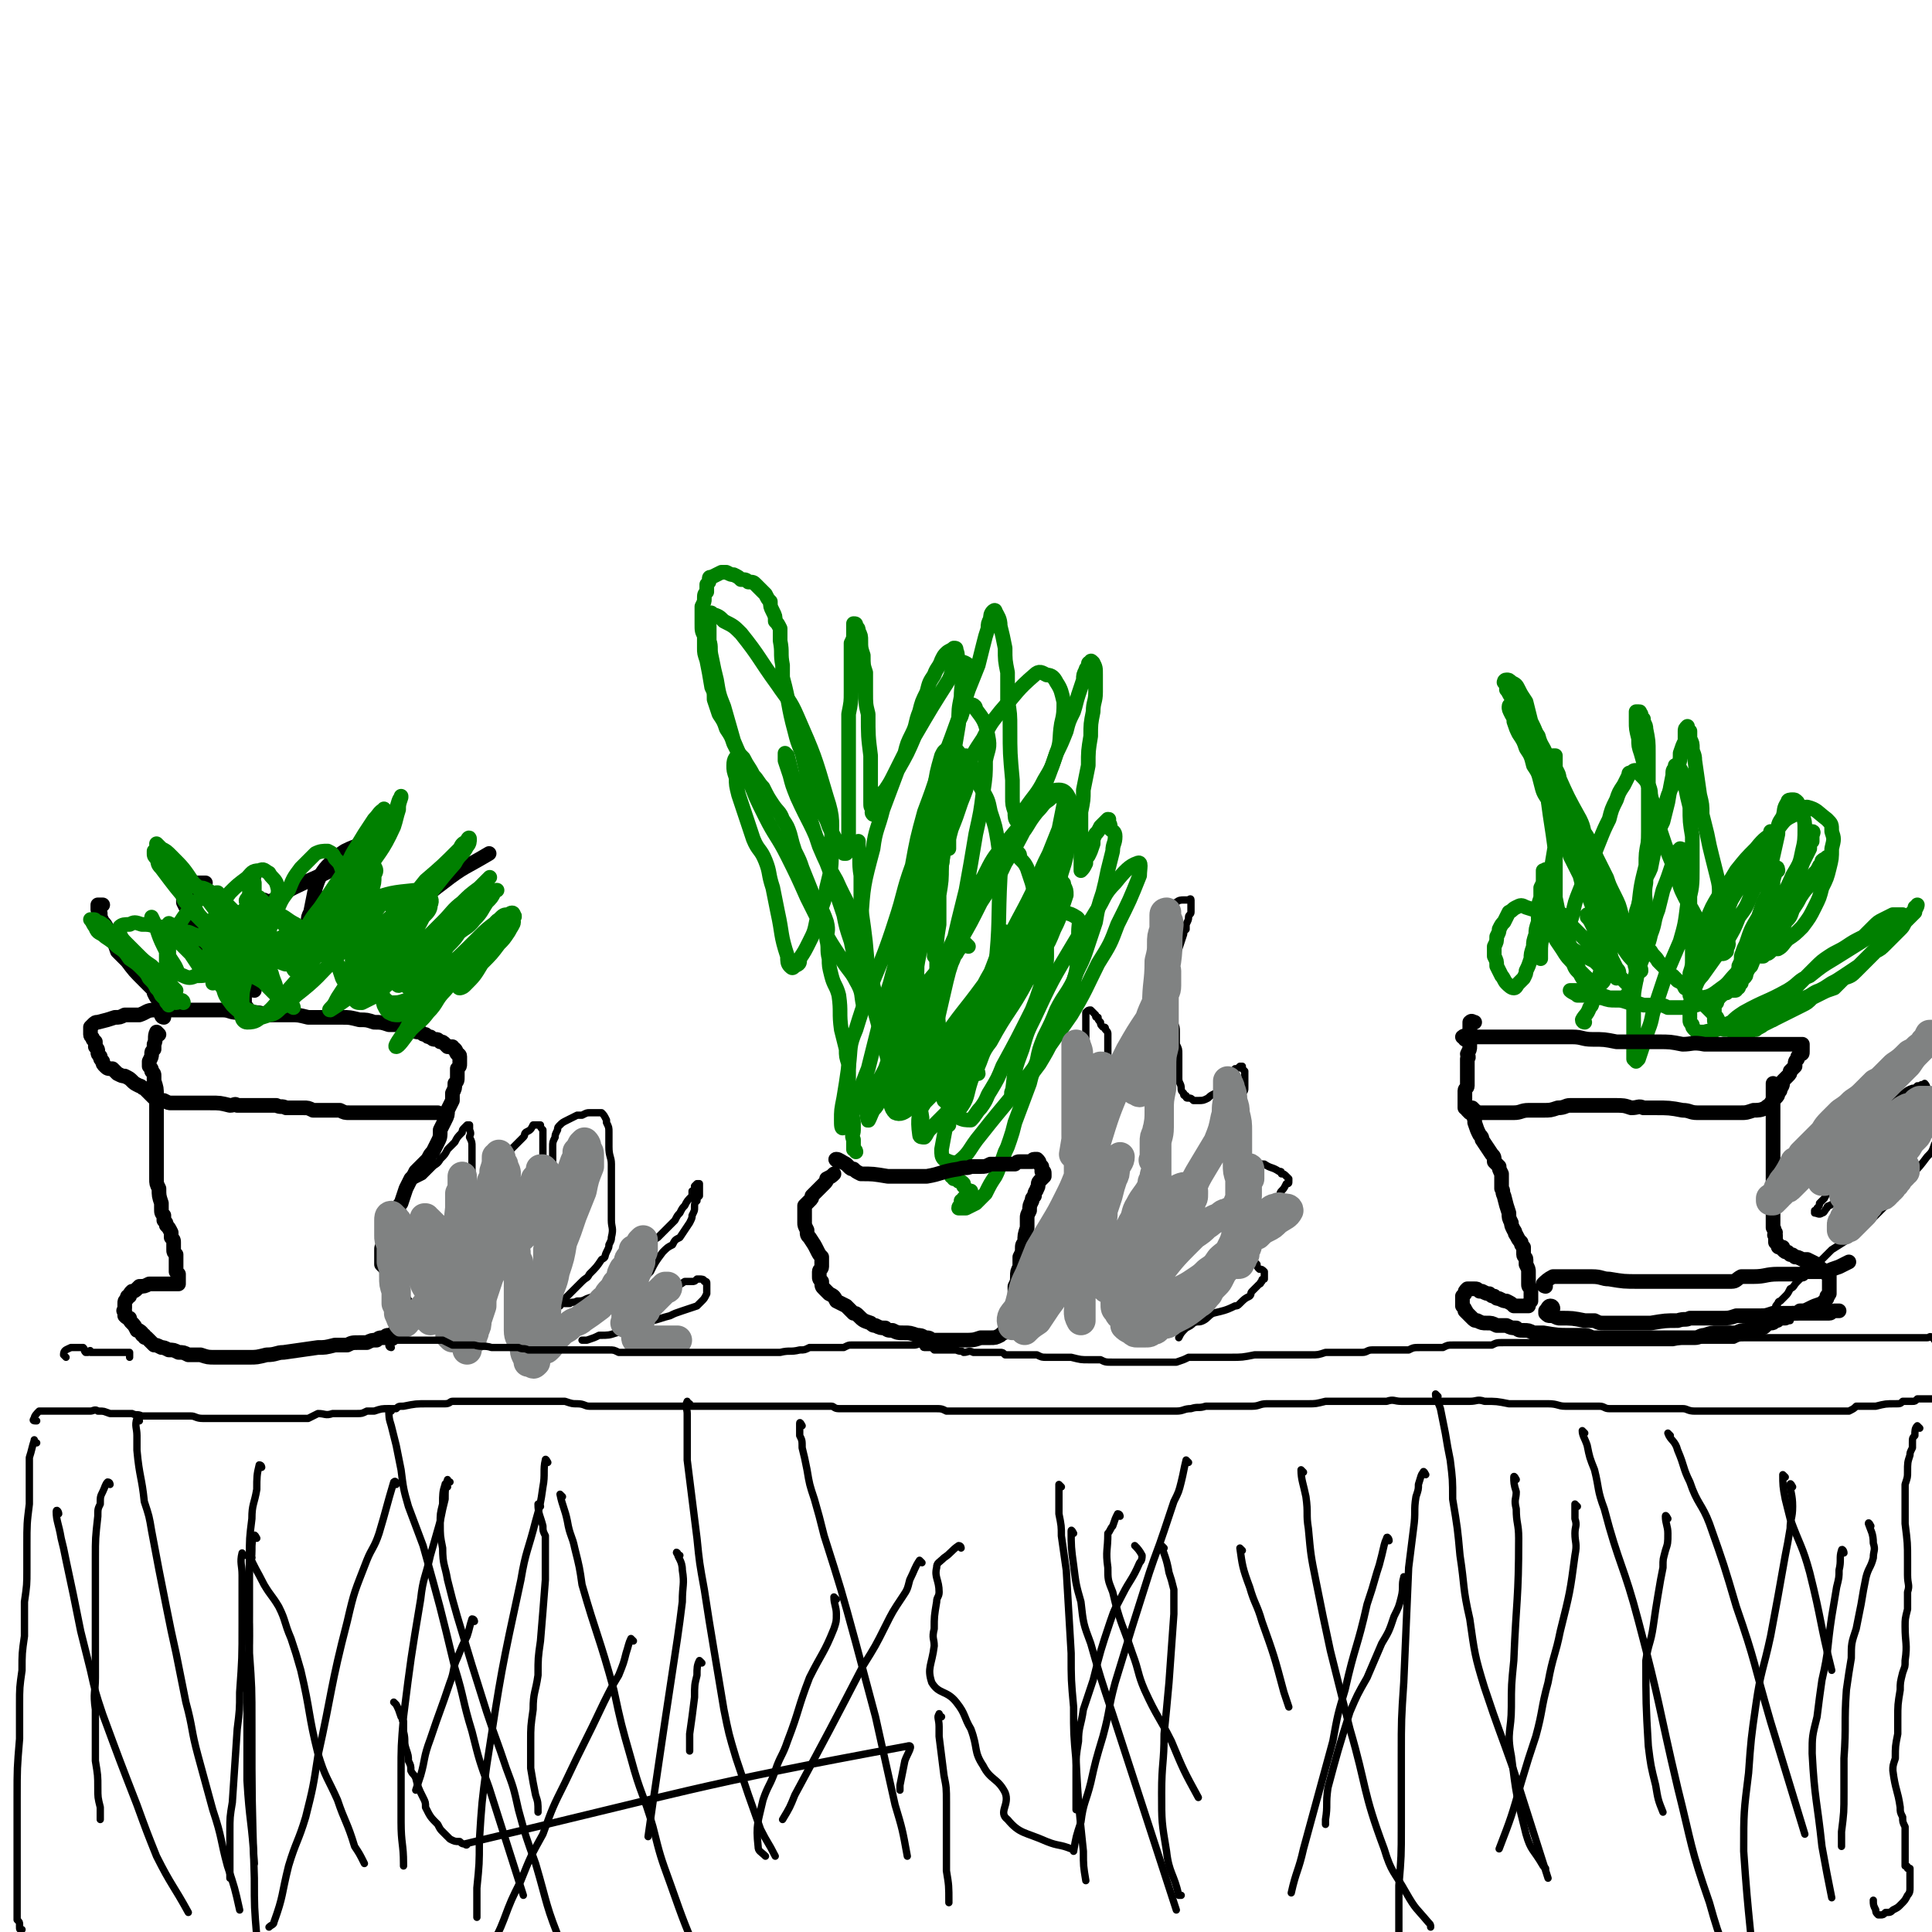 <svg viewBox='0 0 790 790' version='1.1' xmlns='http://www.w3.org/2000/svg' xmlns:xlink='http://www.w3.org/1999/xlink'><g fill='none' stroke='#000000' stroke-width='6' stroke-linecap='round' stroke-linejoin='round'><path d='M65,423c0,0 -1,-1 -1,-1 -1,2 0,3 -1,5 0,1 0,1 0,2 -1,1 -1,1 -1,2 0,1 0,1 -1,3 0,1 0,1 0,2 1,1 1,1 1,2 1,1 1,1 1,2 0,1 0,1 0,2 1,3 1,3 1,6 0,2 0,2 0,4 0,2 0,2 0,4 0,2 0,2 0,4 0,2 0,2 0,4 0,1 0,1 0,3 0,3 0,3 0,6 0,2 0,2 0,3 0,2 0,2 0,3 0,2 0,2 0,3 0,2 0,2 1,4 0,3 0,3 1,6 0,1 0,1 0,2 0,2 0,2 1,3 0,1 0,1 0,2 1,1 1,1 1,2 1,1 1,1 2,3 0,1 0,1 0,2 1,1 1,1 1,2 0,0 0,0 0,1 0,1 0,1 0,2 0,1 0,1 1,2 0,1 0,1 0,2 0,1 0,1 0,2 0,0 0,0 0,1 0,1 0,1 0,2 0,0 0,0 1,1 0,0 0,0 0,1 0,0 0,0 0,1 0,0 0,0 0,0 0,1 0,1 0,1 0,0 0,0 0,1 0,0 0,0 0,0 0,0 0,0 0,0 -1,0 -1,0 -1,0 -1,0 -1,0 -2,0 0,0 0,0 -1,0 -1,0 -1,0 -2,0 -1,0 -1,0 -2,0 -1,0 -1,0 -2,0 -1,0 -1,0 -2,0 -2,1 -2,1 -4,1 -1,1 -1,1 -1,1 -1,1 -1,1 -2,1 -1,1 -1,1 -1,2 -1,0 -1,0 -1,1 -1,1 -1,1 -1,2 0,0 0,0 0,1 0,0 0,0 0,1 0,1 -1,1 0,1 0,1 0,1 0,2 1,1 1,1 2,1 0,1 0,1 1,2 1,1 1,1 2,3 1,0 1,0 2,1 0,1 0,1 1,1 0,1 0,1 1,1 1,1 1,1 2,2 0,0 0,0 1,1 1,0 1,0 3,1 1,0 1,0 3,1 2,0 2,0 4,1 2,0 2,0 4,1 3,0 3,0 5,0 3,1 3,1 6,1 3,0 3,0 6,0 4,0 4,0 8,0 3,0 3,0 7,-1 4,0 4,-1 7,-1 7,-1 7,-1 14,-2 3,0 3,0 7,-1 2,0 2,0 5,0 2,-1 2,-1 5,-1 1,0 1,0 3,0 2,-1 2,-1 4,-1 1,-1 1,-1 3,-1 1,-1 1,-1 2,-1 1,0 1,0 2,-1 2,-1 2,-1 4,-2 0,0 0,0 1,-1 0,0 0,0 0,-1 1,0 1,0 1,-1 0,0 0,0 0,-1 0,-1 0,-1 0,-1 0,-1 0,-1 0,-1 0,-1 0,-1 0,-1 0,-1 0,-1 0,-1 0,-1 -1,0 -1,-1 0,0 0,0 0,0 0,-1 0,-1 0,-1 0,-1 -1,-1 -1,-1 0,0 0,0 0,-1 -1,0 -1,0 -1,-1 0,0 0,0 0,-1 -1,-1 -1,-1 -1,-1 0,-1 0,-1 -1,-2 0,-1 0,-1 -1,-1 0,-2 -1,-2 -1,-3 -1,-1 -1,-1 -1,-1 -1,-1 -1,-1 -1,-2 -1,-1 -1,-1 -2,-2 0,-1 0,-1 0,-1 0,-1 0,-1 0,-2 0,-1 0,-1 0,-2 0,0 0,-1 0,-1 0,-1 0,-1 1,-2 0,-1 0,-1 0,-2 1,0 1,0 1,-1 1,-1 1,-1 1,-1 0,-1 0,-1 1,-2 0,0 0,0 0,-1 1,-1 1,-1 1,-1 0,-1 0,-1 1,-2 0,-1 0,-1 0,-2 1,-1 1,-1 1,-2 0,-2 0,-2 1,-3 1,-3 1,-3 2,-6 1,-2 1,-2 2,-4 1,-1 1,-1 2,-3 1,-1 1,-1 3,-3 1,-1 1,-1 2,-2 1,-2 1,-2 2,-3 1,-2 1,-2 2,-4 1,-2 1,-2 1,-5 1,-2 1,-2 2,-4 1,-2 1,-2 1,-4 1,-2 1,-2 2,-4 0,-2 0,-2 0,-3 1,-2 1,-2 1,-4 1,-1 1,-1 1,-3 0,-1 0,-1 0,-3 1,-1 1,-1 1,-2 0,-1 0,-2 0,-3 0,-1 -1,-1 -1,-1 -1,-1 0,-1 -1,-2 0,0 -1,0 -1,-1 -1,0 -1,0 -2,0 -1,-1 -1,-1 -1,-1 -1,-1 -1,-1 -2,-1 -1,-1 -1,-1 -2,-1 -1,0 -1,0 -2,-1 -1,0 -1,0 -2,-1 -1,0 -1,0 -2,-1 -2,0 -2,0 -3,-1 -1,0 -1,0 -2,-1 -2,0 -2,-1 -4,-1 -2,0 -2,0 -4,0 -3,-1 -3,-1 -6,-1 -3,-1 -3,-1 -6,-1 -4,-1 -4,-1 -7,-1 -4,0 -4,0 -7,0 -4,0 -4,0 -7,0 -4,-1 -4,-1 -7,-1 -5,0 -5,0 -10,0 -3,-1 -3,-1 -6,-1 -3,0 -3,0 -6,0 -3,0 -3,-1 -6,-1 -3,0 -3,0 -6,0 -3,0 -3,0 -6,0 -4,0 -4,0 -8,0 -4,0 -4,0 -8,0 -3,0 -3,1 -6,2 -3,0 -3,0 -6,0 -2,1 -2,1 -4,1 -3,1 -3,1 -7,2 -1,0 -1,0 -2,1 0,0 0,0 -1,1 0,1 0,1 0,3 0,1 1,1 1,2 0,0 0,0 1,1 0,1 0,1 0,2 1,1 1,1 1,2 0,1 0,1 1,2 0,1 0,1 1,2 0,1 0,1 1,2 1,1 1,1 3,1 1,1 1,1 2,2 2,1 2,1 3,1 2,1 2,1 3,2 1,1 1,1 3,2 1,0 1,1 2,1 1,1 1,1 2,2 1,1 1,1 2,2 1,0 1,0 2,1 1,0 1,0 2,0 2,1 2,1 3,1 2,0 2,0 4,0 2,0 2,0 4,0 2,0 2,0 4,0 2,0 2,0 4,0 4,0 4,0 8,1 2,0 2,-1 3,0 2,0 2,0 4,0 2,0 2,0 4,0 2,0 2,0 4,0 2,0 2,0 4,0 2,1 2,0 4,1 2,0 2,0 4,0 1,0 1,0 3,0 2,0 2,0 4,1 2,0 2,0 3,0 2,0 2,0 4,0 2,0 2,0 4,0 2,1 2,1 4,1 2,0 2,0 3,0 2,0 2,0 4,0 1,0 1,0 3,0 1,0 1,0 3,0 1,0 1,0 2,0 2,0 2,0 3,0 1,0 1,0 3,0 1,0 1,0 2,0 2,0 2,0 3,0 1,0 1,0 2,0 1,0 1,0 3,0 0,0 0,0 1,0 1,0 1,0 2,0 0,0 0,0 1,0 0,0 0,0 0,0 1,0 1,0 1,0 0,0 0,0 0,0 '/><path d='M67,416c0,0 -1,0 -1,-1 -1,-1 0,-2 0,-4 0,-1 -1,-1 -1,-2 -1,-1 -1,-1 -2,-3 0,-1 0,-1 -1,-2 -2,-2 -2,-2 -3,-3 -4,-4 -4,-4 -7,-8 -2,-2 -2,-2 -4,-4 -1,-3 -1,-3 -2,-5 -1,-2 -1,-2 -2,-4 -1,-2 -1,-2 -2,-3 -1,-2 -1,-2 -1,-3 0,-1 0,-1 -1,-2 0,-1 0,-1 0,-2 0,0 1,0 1,0 1,0 1,0 1,0 '/><path d='M91,403c0,0 -1,0 -1,-1 -1,-2 0,-2 -1,-4 0,-1 1,-1 1,-1 0,-1 0,-1 -1,-2 0,-1 0,-1 0,-2 -1,-2 -2,-1 -3,-3 -3,-4 -3,-4 -6,-8 -1,-2 -1,-2 -2,-4 -1,-2 -1,-2 -1,-5 -1,-2 -1,-2 -2,-4 0,-1 0,-1 0,-3 0,-2 -1,-3 1,-5 1,-1 1,0 3,0 3,0 3,0 5,0 '/><path d='M122,395c0,0 -1,0 -1,-1 0,-3 1,-3 2,-5 0,-1 0,-1 1,-3 0,-1 0,-1 0,-2 1,-4 1,-4 2,-7 0,-2 0,-2 1,-4 1,-5 1,-5 2,-10 1,-3 1,-3 2,-5 2,-3 2,-3 4,-5 3,-3 3,-3 6,-5 6,-3 6,-2 12,-4 '/><path d='M161,391c0,-1 -1,-1 -1,-1 0,-3 0,-3 1,-6 1,-3 1,-3 2,-5 2,-3 3,-3 5,-5 3,-3 3,-3 6,-7 3,-3 3,-3 7,-6 9,-7 9,-6 19,-12 '/><path d='M101,412c0,0 0,0 -1,-1 0,-2 0,-2 0,-4 0,-4 0,-4 0,-7 0,-4 0,-4 0,-8 1,-11 1,-11 2,-22 1,-6 1,-6 2,-13 '/><path d='M104,405c-1,0 -1,-1 -1,-1 -3,-2 -3,-2 -5,-4 -3,-3 -3,-2 -6,-5 -3,-3 -3,-3 -6,-7 -3,-5 -3,-5 -5,-11 -3,-5 -2,-6 -5,-12 '/><path d='M92,403c0,0 0,0 -1,-1 -1,-1 -1,0 -2,-1 -1,-1 0,-1 0,-2 0,-2 1,-2 1,-4 4,-9 4,-9 9,-18 3,-5 4,-5 9,-9 '/><path d='M107,371c0,0 -2,0 -1,-1 2,-1 3,-1 6,-2 4,-2 4,-3 8,-5 6,-3 7,-3 13,-6 6,-3 6,-3 11,-6 '/></g>
<g fill='none' stroke='#008000' stroke-width='6' stroke-linecap='round' stroke-linejoin='round'><path d='M75,410c0,0 0,-1 -1,-1 -1,0 -1,1 -2,1 -1,-1 -1,-1 -1,-3 -1,-1 -1,-1 -1,-3 -1,-5 -1,-5 -1,-11 0,-3 0,-3 0,-6 1,-4 1,-4 3,-7 3,-5 3,-5 7,-10 2,-2 2,-2 4,-3 2,-1 2,-1 4,-1 1,-1 1,-1 2,-1 1,1 1,1 2,3 2,3 2,3 4,7 0,1 0,1 1,3 0,1 1,1 1,2 0,1 0,1 1,2 0,1 0,1 0,1 1,-1 0,-2 1,-3 0,-2 0,-2 0,-4 1,-2 1,-2 1,-4 1,-2 1,-2 1,-4 1,-2 1,-2 1,-3 0,-2 0,-2 1,-3 0,0 0,0 0,-1 1,0 1,0 1,0 0,1 0,1 0,3 0,3 0,3 0,7 -1,5 -1,5 -1,10 -1,5 -1,5 -2,10 0,5 -1,5 -1,11 -1,4 -1,4 -1,9 -1,2 -1,3 0,5 0,1 1,2 2,2 4,0 4,-1 7,-3 4,-3 4,-4 7,-7 8,-9 8,-9 16,-19 3,-4 3,-4 6,-9 3,-4 3,-4 6,-8 2,-3 2,-3 4,-7 1,-2 1,-2 3,-5 1,-2 0,-2 1,-3 1,-2 1,-2 2,-3 0,0 0,0 0,0 1,2 1,2 0,4 0,3 0,3 -1,6 -1,4 -2,4 -3,7 -1,4 -1,4 -2,7 -2,4 -2,4 -3,8 0,3 0,3 0,7 0,2 -1,2 0,5 0,1 0,1 2,2 0,1 1,1 2,1 1,0 2,1 2,0 3,-2 2,-3 4,-5 2,-3 2,-3 3,-5 2,-3 2,-4 4,-6 2,-4 3,-3 5,-6 1,-2 1,-2 2,-5 1,-1 1,-1 2,-3 0,-1 0,-1 0,-1 -1,-1 -1,0 -2,0 -1,2 -1,3 -3,5 -3,4 -4,3 -7,7 -4,4 -4,4 -8,8 -3,4 -3,4 -6,9 -2,3 -2,3 -4,6 -2,3 -2,3 -3,5 -1,2 -3,3 -2,3 3,-2 5,-3 10,-7 3,-3 3,-3 6,-7 5,-5 4,-5 9,-9 4,-4 4,-4 8,-8 3,-3 3,-3 5,-7 2,-2 3,-3 3,-5 1,-2 0,-3 -1,-4 -2,-2 -3,-2 -5,-2 -10,1 -10,1 -19,4 -7,2 -7,3 -14,6 -6,3 -6,3 -12,6 -6,4 -6,3 -12,7 -6,3 -6,3 -11,6 -4,2 -4,2 -8,4 -2,2 -2,2 -5,3 -1,1 -2,2 -2,2 0,0 1,0 2,-1 2,-2 2,-2 4,-4 2,-3 2,-3 5,-6 6,-8 6,-8 12,-16 2,-4 2,-4 3,-8 1,-2 1,-3 0,-6 -1,-2 -2,-2 -3,-4 -2,-1 -2,-2 -4,-1 -3,0 -3,1 -5,3 -4,3 -4,3 -7,6 -3,4 -3,4 -5,8 -3,5 -4,5 -4,10 1,10 3,10 6,20 1,4 1,4 4,8 2,2 2,2 5,4 3,1 4,1 7,1 3,-1 4,-1 5,-3 2,-3 2,-4 1,-7 0,-4 -1,-4 -2,-8 -2,-4 -2,-4 -4,-8 -1,-5 -1,-5 -4,-9 -2,-4 -2,-4 -6,-7 -3,-3 -3,-3 -6,-6 -3,-2 -3,-2 -6,-4 -2,-1 -2,-1 -4,-1 -2,-1 -3,-1 -4,0 -1,0 -2,1 -2,3 0,2 0,2 2,4 2,3 2,3 5,6 4,4 4,4 8,7 4,5 5,4 9,9 4,3 4,3 8,7 5,5 5,5 10,10 1,1 3,2 3,3 0,0 -2,-1 -3,-2 -3,-2 -3,-2 -5,-4 -4,-4 -4,-4 -8,-9 -5,-4 -5,-4 -10,-8 -4,-5 -4,-5 -8,-10 -4,-4 -4,-4 -8,-9 -6,-7 -6,-7 -12,-15 -2,-2 -1,-2 -2,-4 -1,-1 -1,-1 -1,-2 0,-1 0,-1 0,-1 1,1 1,1 2,2 1,3 1,3 2,6 6,8 7,8 13,16 3,5 3,5 6,9 3,4 3,4 5,7 3,4 3,5 6,8 1,0 2,0 2,0 0,-2 0,-3 -1,-5 0,-4 0,-4 -1,-7 -6,-8 -6,-8 -12,-16 -3,-3 -3,-4 -6,-7 -4,-6 -4,-6 -9,-11 -2,-2 -2,-2 -4,-3 -1,-1 -2,-2 -2,-2 0,1 0,3 2,5 6,6 6,6 13,11 9,8 9,8 18,15 4,3 4,3 8,5 6,4 6,5 12,6 2,1 3,0 4,-2 1,-1 0,-2 -1,-3 -1,-3 -2,-2 -4,-4 -2,-2 -2,-2 -4,-4 -3,-4 -3,-4 -6,-7 -2,-1 -2,-1 -3,-2 -1,0 -1,1 -1,1 -1,2 -2,2 -1,3 1,7 1,7 4,13 2,3 3,2 6,5 3,2 3,3 6,4 3,2 3,3 6,2 7,-2 8,-2 14,-7 3,-2 3,-3 5,-6 2,-4 2,-5 2,-9 0,-4 -1,-4 -2,-8 -1,-4 -1,-4 -2,-7 -1,-3 -1,-3 -3,-5 -1,-2 -1,-2 -3,-3 -2,0 -3,0 -5,1 -3,3 -3,3 -6,6 -3,4 -3,4 -5,9 -3,4 -3,4 -5,9 -1,4 -2,4 -3,8 0,3 -1,4 0,7 2,4 3,5 6,6 2,1 3,-1 4,-2 3,-4 2,-5 5,-8 4,-6 5,-6 9,-11 4,-5 4,-5 7,-10 3,-5 3,-5 6,-10 3,-4 3,-4 5,-9 1,-3 1,-3 3,-7 1,-3 1,-3 2,-5 0,-1 0,-2 0,-1 -2,1 -2,2 -4,4 -4,6 -4,6 -7,11 -4,6 -3,7 -7,13 -4,6 -4,6 -8,12 -4,5 -4,5 -7,11 -2,5 -2,5 -4,9 -1,2 -1,3 0,5 0,1 1,1 2,1 2,-3 2,-4 4,-7 3,-5 4,-5 8,-10 4,-6 4,-6 8,-11 4,-6 4,-6 7,-13 3,-5 3,-5 6,-11 2,-4 2,-4 4,-9 1,-2 2,-2 3,-5 1,-3 1,-4 2,-5 0,-1 0,0 0,0 -1,3 -1,3 -1,5 -1,3 -1,4 -2,7 -5,11 -6,10 -12,20 -2,5 -2,5 -5,10 -1,4 -1,4 -3,8 -1,3 -2,3 -2,7 -1,2 -2,4 -1,4 4,1 6,0 10,-2 5,-3 4,-4 8,-7 5,-4 5,-4 10,-9 4,-4 4,-4 8,-9 7,-6 7,-6 14,-13 1,-2 1,-2 3,-3 0,-1 1,-2 1,-1 0,1 0,2 -1,3 -2,4 -3,3 -5,7 -8,9 -7,9 -15,18 -4,5 -4,5 -9,10 -3,4 -4,4 -7,9 -5,7 -6,8 -9,14 -1,1 1,2 2,2 3,-1 3,-2 5,-4 10,-8 10,-8 19,-16 9,-9 9,-9 18,-18 4,-3 4,-3 7,-6 2,-2 4,-4 3,-3 0,0 -2,2 -4,4 -4,3 -4,3 -7,6 -4,3 -4,4 -8,8 -3,3 -3,3 -6,7 -3,3 -3,3 -6,6 -1,2 -1,2 -3,5 -1,1 -1,1 -2,2 0,0 1,-1 1,-1 3,-2 3,-2 6,-5 4,-3 3,-3 7,-6 3,-3 3,-3 7,-7 5,-3 5,-3 9,-7 5,-3 6,-4 9,-7 1,0 -1,0 -1,1 -1,2 -1,2 -3,4 -2,3 -2,4 -5,7 -3,4 -4,3 -8,7 -4,4 -4,4 -7,8 -3,3 -3,3 -6,6 -2,3 -1,3 -4,5 -1,1 -1,1 -2,1 -1,1 -1,0 -1,-1 1,-2 1,-2 3,-4 4,-6 4,-6 9,-11 1,-2 2,-2 3,-4 0,-1 1,-1 0,-2 0,-1 -1,-1 -2,0 -3,1 -2,1 -4,3 -2,2 -2,2 -4,5 -2,2 -2,2 -4,4 -1,2 -1,2 -2,4 -1,2 -1,2 -2,4 0,1 -1,2 0,2 3,-1 5,-2 9,-4 3,-2 3,-3 6,-6 3,-3 3,-3 5,-6 3,-3 3,-3 5,-6 1,-3 2,-3 3,-5 1,-1 1,-2 1,-3 0,0 0,1 -1,1 -2,1 -2,1 -4,3 -4,3 -4,3 -7,6 -4,3 -3,3 -7,7 -4,3 -4,3 -8,7 -4,3 -4,3 -7,6 -3,2 -3,3 -6,5 -2,1 -2,1 -4,2 -2,0 -2,0 -3,-1 -3,-4 -2,-4 -5,-9 -1,-3 -1,-3 -2,-6 -2,-3 -2,-4 -4,-6 -3,-3 -3,-3 -6,-6 -4,-2 -4,-2 -7,-4 -4,-2 -4,-3 -7,-4 -4,-1 -4,-1 -7,-1 -4,-1 -4,-1 -7,0 -3,0 -4,0 -6,1 -1,1 -2,2 -2,3 -1,2 0,3 0,5 1,3 1,3 2,5 1,3 1,3 3,5 2,2 1,3 3,5 2,2 3,2 5,3 2,1 3,2 4,2 0,0 -1,0 -1,-1 -1,-1 -1,-2 -3,-3 -3,-3 -3,-3 -7,-5 -4,-2 -4,-2 -8,-5 -4,-2 -4,-3 -8,-4 -4,-2 -5,-2 -9,-4 -5,-1 -5,-1 -9,-1 -3,-1 -3,-1 -6,-1 -3,-1 -3,-1 -5,0 -2,0 -3,0 -4,1 0,1 0,2 0,3 1,2 1,2 3,4 4,4 4,4 8,8 2,1 2,1 4,3 1,2 1,2 3,4 1,1 1,1 2,2 1,1 1,1 2,2 0,0 1,0 1,0 -2,-2 -2,-2 -4,-4 -3,-3 -3,-3 -6,-6 -3,-2 -3,-2 -6,-5 -3,-2 -3,-2 -6,-5 -2,-2 -2,-2 -5,-4 -2,-1 -1,-2 -3,-3 -1,-1 -2,-1 -3,-1 0,-1 0,-1 -1,-1 0,0 -1,0 -1,0 1,1 1,2 2,3 1,3 2,2 4,4 3,2 3,2 5,4 3,2 3,2 5,5 3,2 3,2 5,4 2,2 2,2 3,4 2,2 2,2 3,4 1,1 1,1 2,3 1,1 1,1 2,2 0,1 0,1 1,1 0,1 0,1 0,1 1,-1 0,-1 0,-2 0,-1 1,-1 0,-3 0,-2 0,-2 0,-3 0,-3 0,-3 -1,-5 0,-3 0,-3 0,-6 0,-2 0,-2 0,-5 0,-2 1,-2 1,-3 1,-1 1,-2 2,-2 1,-1 1,-1 3,-1 3,0 3,0 5,1 3,1 3,1 5,3 2,2 2,2 4,4 2,2 2,2 3,4 2,2 2,2 3,4 1,1 1,1 1,3 1,1 2,1 1,2 0,1 -2,1 -3,1 -3,-1 -3,-1 -6,-3 -2,-2 -2,-2 -5,-4 -2,-3 -2,-3 -4,-6 -2,-2 -2,-2 -4,-4 -1,-2 -1,-2 -2,-4 -1,-1 -1,-1 -2,-3 0,0 0,0 0,-1 -1,0 -1,-1 -1,0 0,0 0,1 1,1 1,2 1,3 3,4 3,3 3,3 6,6 3,3 3,3 5,6 3,3 3,3 5,6 2,3 2,3 5,6 2,2 2,3 4,4 5,3 6,3 11,4 3,0 4,-1 6,-3 4,-2 3,-2 6,-5 9,-7 9,-8 17,-16 3,-3 3,-4 7,-8 2,-3 2,-3 5,-6 2,-3 2,-2 4,-5 2,-2 1,-2 3,-3 1,-1 1,-1 2,-1 0,-1 1,-1 1,0 1,0 0,1 0,2 1,3 1,3 0,5 0,3 0,3 -1,6 0,3 0,3 -1,7 -1,3 -1,3 -1,6 -1,3 -1,3 -1,5 0,3 0,3 0,5 0,2 0,2 1,4 1,1 2,2 3,2 3,0 3,0 6,-1 4,-2 4,-1 7,-3 9,-6 9,-6 17,-13 4,-2 4,-3 7,-6 3,-2 3,-2 6,-5 2,-2 4,-2 4,-4 0,-1 -2,-2 -3,-2 -2,1 -2,3 -4,5 -3,3 -3,3 -7,6 -4,4 -4,4 -8,9 -4,4 -4,5 -8,9 -3,4 -3,4 -6,9 -3,3 -3,3 -5,7 -2,3 -5,7 -4,7 1,0 3,-3 6,-7 4,-4 4,-3 7,-7 4,-4 3,-5 7,-9 4,-5 5,-4 9,-9 4,-4 4,-4 8,-8 3,-4 3,-4 6,-7 2,-2 2,-2 4,-4 1,-2 2,-2 1,-3 0,-1 -1,-1 -2,0 -2,0 -2,0 -4,2 -2,2 -1,2 -3,4 -2,3 -2,3 -4,6 -1,2 -2,2 -3,5 -2,2 -2,2 -3,5 -1,2 -1,2 -2,4 -1,1 -1,1 -1,3 0,0 -1,1 0,1 0,0 1,0 2,-1 4,-4 4,-4 7,-9 4,-4 4,-4 7,-8 2,-2 2,-2 4,-5 1,-2 2,-3 2,-4 -1,-1 -2,-2 -3,-2 -2,1 -2,1 -4,2 -4,3 -4,3 -7,6 -8,8 -8,8 -16,15 -4,4 -3,4 -7,8 -2,3 -2,3 -5,6 -3,2 -3,2 -5,3 -2,0 -2,0 -4,-1 -1,-1 -1,-1 -2,-3 -1,-3 0,-4 -1,-6 -3,-8 -3,-8 -6,-15 -2,-3 -2,-3 -5,-6 -2,-2 -2,-2 -4,-4 -4,-1 -4,-1 -8,-2 -4,0 -4,0 -8,2 -11,3 -11,4 -21,9 -5,2 -4,2 -9,5 -4,2 -4,2 -8,3 -3,2 -3,2 -7,2 -2,1 -3,1 -5,0 -3,-1 -2,-2 -4,-5 -2,-3 -2,-3 -4,-7 -3,-6 -2,-6 -5,-12 '/><path d='M350,471c0,0 0,-1 -1,-1 0,-2 0,-2 0,-4 -1,-2 0,-2 0,-4 0,-1 0,-1 0,-3 -1,-6 -1,-6 -1,-11 -1,-3 -1,-3 -1,-6 0,-3 0,-3 0,-7 -1,-3 -1,-3 -1,-6 -1,-4 -1,-4 -2,-8 -1,-7 0,-7 -1,-14 -1,-4 -2,-4 -3,-8 -1,-4 -1,-4 -1,-7 -1,-4 0,-4 -1,-8 0,-3 1,-3 0,-7 -2,-6 -3,-6 -6,-12 -2,-5 -2,-5 -4,-10 -1,-3 -1,-3 -3,-7 -1,-3 -1,-3 -2,-7 -1,-3 -1,-3 -3,-6 -1,-3 -2,-3 -4,-6 -2,-3 -2,-3 -4,-7 -2,-2 -2,-3 -4,-5 -2,-4 -2,-3 -4,-7 -2,-2 -2,-2 -4,-6 -1,-3 -1,-3 -3,-6 -1,-3 -1,-3 -3,-6 -1,-3 -1,-3 -2,-6 0,-3 0,-3 -1,-5 -1,-6 -1,-6 -2,-11 -1,-3 -1,-3 -1,-5 0,-3 0,-3 0,-5 -1,-2 -1,-2 -1,-5 0,-2 0,-2 0,-4 0,-1 0,-1 0,-3 1,-2 1,-2 1,-3 0,-2 0,-2 1,-3 0,-2 0,-2 0,-3 1,-1 1,-1 1,-2 0,-1 0,-1 1,-1 2,-1 2,-1 4,-2 1,0 1,0 2,0 2,1 2,1 3,1 2,1 2,1 3,2 2,0 2,0 3,1 2,0 2,0 3,1 1,1 1,1 2,2 1,1 1,1 2,2 1,2 1,2 2,3 0,2 0,2 1,4 1,2 1,2 1,4 1,1 1,1 2,3 0,2 0,3 0,5 1,5 0,5 1,10 0,3 0,3 0,5 3,11 2,11 5,22 1,4 1,4 3,9 2,9 2,9 5,17 1,4 2,4 3,7 2,3 2,3 3,6 2,4 2,4 4,8 0,1 0,1 1,2 1,0 1,1 1,1 0,0 0,0 1,0 0,0 0,0 0,0 1,-1 1,-1 1,-2 0,-1 0,-1 0,-2 0,-2 0,-2 0,-3 0,-1 0,-1 0,-3 0,-2 0,-2 0,-4 0,-3 0,-3 0,-6 0,-4 0,-4 0,-9 0,-4 0,-4 0,-9 0,-5 0,-5 0,-10 0,-5 0,-5 0,-9 1,-5 1,-5 1,-9 0,-4 0,-4 0,-8 0,-4 0,-4 0,-7 0,-3 0,-3 0,-5 1,-2 1,-2 1,-4 0,-2 0,-2 0,-3 0,0 0,-1 0,-1 1,0 1,0 1,1 1,1 1,1 1,2 1,2 1,2 1,4 0,3 0,3 1,6 0,4 0,4 1,7 0,4 0,4 0,8 0,5 0,5 1,9 0,9 0,9 1,17 0,4 0,4 0,8 0,3 0,3 0,6 0,3 0,3 0,5 0,2 0,2 1,3 0,1 -1,1 0,2 0,0 0,0 0,0 0,-1 0,-1 1,-2 1,-2 0,-2 1,-3 1,-3 1,-3 3,-5 2,-3 2,-3 4,-7 2,-4 2,-4 4,-8 1,-4 1,-4 3,-8 2,-4 1,-4 3,-9 1,-4 1,-4 3,-8 1,-4 1,-4 3,-7 1,-3 2,-3 3,-6 1,-2 1,-2 2,-3 1,-1 2,-1 3,-2 1,0 1,0 1,1 1,2 0,2 1,4 0,2 1,2 1,5 1,5 0,5 0,10 -1,5 -1,5 -1,11 -1,6 -1,6 -2,12 0,5 0,5 -1,10 0,5 0,5 0,10 -1,7 -1,7 -1,13 0,2 0,2 0,4 0,1 0,2 0,2 0,0 0,-1 0,-3 0,-3 0,-3 0,-6 0,-4 0,-4 -1,-8 0,-5 0,-5 0,-11 1,-6 1,-6 2,-12 1,-6 1,-6 3,-13 2,-6 2,-6 4,-12 2,-5 2,-5 4,-10 1,-4 1,-4 2,-8 1,-4 1,-4 2,-7 0,-2 0,-2 1,-4 0,-1 0,-2 1,-3 0,0 1,-1 1,0 1,2 2,3 2,6 1,4 1,4 2,9 0,5 0,5 1,10 0,6 0,6 0,11 1,6 1,6 1,12 0,10 0,10 1,21 0,4 0,4 0,7 0,3 0,3 1,6 0,2 0,3 1,4 0,1 1,0 1,0 1,-2 1,-3 2,-5 4,-6 5,-6 8,-12 3,-5 3,-5 5,-11 2,-4 2,-4 4,-9 1,-4 1,-4 3,-8 1,-3 1,-4 2,-7 1,-3 1,-3 2,-6 0,-2 0,-2 1,-4 0,-1 1,-1 1,-2 0,-1 0,-1 1,-1 0,-1 0,-1 1,0 1,2 1,2 1,5 0,3 0,3 0,7 0,4 -1,4 -1,8 -1,5 -1,5 -1,10 -1,6 -1,6 -1,12 -1,5 -1,5 -2,10 0,4 0,4 -1,9 0,4 0,4 0,9 0,3 0,3 0,6 0,2 0,2 0,5 0,1 0,1 0,3 0,0 0,1 0,1 1,-1 1,-1 2,-3 0,-2 0,-2 1,-3 1,-2 1,-2 2,-5 0,-2 0,-2 1,-4 1,-1 1,-1 2,-3 1,-1 1,-1 2,-2 1,-1 1,-1 1,-1 1,0 0,0 0,1 1,1 1,1 1,3 1,1 2,1 2,3 0,3 -1,3 -1,6 -1,4 -1,4 -2,8 -1,5 -1,5 -2,9 -2,6 -2,6 -3,12 -2,6 -2,6 -4,12 -2,6 -3,6 -5,12 -3,6 -4,6 -7,12 -2,5 -2,5 -5,11 -2,5 -2,5 -3,10 -2,5 -2,5 -3,9 -3,8 -3,8 -6,16 -1,4 -1,4 -2,7 -1,3 -1,3 -2,5 -1,3 -1,3 -2,5 -1,3 -1,3 -2,5 -2,3 -2,3 -4,7 -1,1 -1,1 -2,2 -1,1 -1,1 -2,2 -2,1 -2,1 -4,2 0,0 0,0 -1,0 0,0 0,0 -1,0 0,0 0,0 0,0 -1,0 -1,0 -1,0 0,-1 1,-1 1,-2 0,0 0,0 0,0 0,0 0,0 0,-1 0,0 0,0 1,0 0,-1 0,-1 0,-1 1,-1 1,-1 1,-1 0,0 0,0 1,-1 0,0 0,0 1,0 0,0 0,-1 0,-1 0,0 -1,0 -1,0 0,0 0,0 -1,-1 0,0 0,0 -1,-1 0,0 0,-1 0,-1 -1,-1 -1,-1 -2,-1 0,-1 0,-1 -1,-1 0,0 0,0 -1,0 0,-1 0,0 0,-1 -1,0 0,0 -1,0 '/><path d='M387,451c0,-1 0,-1 -1,-1 0,-4 0,-4 0,-7 -1,-2 -1,-2 -1,-3 0,-2 0,-2 0,-5 -1,-3 -1,-3 -1,-6 0,-4 0,-4 0,-8 -1,-10 -1,-10 -1,-20 0,-6 0,-6 0,-11 0,-6 0,-6 1,-12 0,-6 0,-6 0,-12 1,-6 1,-6 1,-12 1,-5 0,-6 1,-11 2,-10 2,-10 5,-19 1,-3 1,-3 2,-7 0,-2 0,-2 1,-4 '/><path d='M370,452c0,0 -1,0 -1,-1 -1,-3 -1,-3 -2,-6 0,-2 0,-2 -1,-5 -1,-4 -2,-3 -3,-7 -3,-11 -3,-11 -6,-22 -1,-6 -1,-6 -2,-12 -1,-14 -1,-14 -3,-28 0,-7 0,-7 0,-13 -1,-6 0,-6 -1,-12 0,-1 0,-1 0,-2 '/><path d='M400,439c0,-1 -1,-1 -1,-1 0,-4 1,-5 2,-9 1,-4 1,-4 2,-7 1,-5 1,-5 2,-9 2,-7 2,-7 3,-13 2,-7 1,-7 3,-13 6,-13 7,-13 13,-26 2,-6 2,-6 5,-12 2,-5 2,-5 4,-10 1,-5 1,-5 2,-10 '/><path d='M386,430c0,0 -1,0 -1,-1 1,-3 1,-3 3,-6 2,-2 3,-1 5,-4 3,-3 2,-3 5,-7 2,-3 2,-3 4,-7 3,-7 3,-7 6,-15 1,-2 0,-2 1,-4 1,-2 1,-2 1,-4 1,0 1,-1 1,-1 0,1 0,2 0,3 0,4 1,4 0,9 -2,6 -2,6 -5,13 -2,7 -3,7 -6,14 -3,7 -3,7 -6,15 -2,7 -3,7 -4,14 -3,10 -3,10 -5,21 0,2 0,3 1,4 2,1 4,2 6,1 5,-4 4,-5 9,-11 11,-14 12,-14 23,-29 7,-10 7,-10 14,-20 6,-10 6,-11 11,-21 5,-8 5,-8 8,-16 5,-10 5,-10 9,-20 0,-3 1,-6 -1,-5 -3,1 -5,3 -9,8 -5,5 -4,6 -8,12 -4,7 -5,6 -9,13 -9,15 -9,15 -16,30 -3,6 -3,6 -5,13 -3,8 -3,8 -4,17 -1,1 0,2 0,2 2,-1 3,-2 5,-5 3,-4 3,-4 6,-8 3,-5 3,-5 6,-11 4,-12 5,-12 8,-23 2,-6 1,-6 2,-12 0,-4 0,-4 0,-8 0,-3 1,-5 -1,-6 -3,-2 -5,-2 -8,-1 -4,2 -4,3 -8,7 -6,5 -6,4 -12,10 -5,5 -5,6 -10,12 -8,11 -9,11 -17,23 -2,4 -2,4 -4,9 -1,3 -1,3 -2,6 0,1 0,3 1,2 2,0 2,-2 4,-4 8,-10 8,-10 16,-21 6,-7 6,-7 11,-14 5,-6 5,-6 9,-13 4,-6 4,-6 7,-12 2,-5 2,-5 4,-10 1,-4 2,-4 2,-8 1,-2 1,-3 0,-3 -1,-1 -2,-1 -3,0 -3,2 -3,3 -5,6 -2,4 -2,4 -5,9 -7,12 -7,11 -14,23 -4,7 -4,7 -7,14 -3,7 -3,7 -6,13 -2,6 -2,6 -4,12 -2,4 -2,4 -3,9 -1,2 -2,4 -1,4 0,1 2,0 3,-2 4,-4 4,-4 7,-8 3,-7 3,-7 7,-14 5,-8 5,-7 10,-15 5,-10 6,-9 10,-19 7,-16 7,-16 12,-33 2,-6 2,-7 3,-13 1,-5 1,-5 1,-10 0,-4 1,-4 -1,-8 -1,-2 -2,-3 -4,-3 -3,0 -3,1 -5,2 -4,4 -4,4 -7,8 -5,6 -5,6 -10,12 -5,6 -5,6 -9,14 -5,7 -5,7 -8,16 -8,18 -8,18 -16,37 -3,8 -3,8 -5,16 -1,6 -1,6 -2,12 0,4 0,5 1,9 1,2 1,4 2,4 2,1 3,0 4,-2 4,-4 4,-4 8,-9 4,-6 4,-6 9,-13 4,-7 4,-8 9,-15 5,-10 6,-9 11,-19 5,-9 5,-9 9,-19 4,-8 4,-8 6,-16 4,-11 4,-11 6,-23 1,-3 1,-4 1,-7 -1,-2 -1,-3 -3,-4 -2,-1 -3,-1 -5,1 -3,2 -2,2 -5,5 -4,5 -3,5 -7,10 -5,6 -5,6 -10,12 -4,7 -4,7 -8,15 -5,8 -4,8 -8,16 -5,9 -5,9 -9,18 -8,16 -9,16 -16,32 -3,5 -3,5 -5,11 -2,4 -1,5 -4,8 -1,2 -2,5 -2,4 -1,-2 0,-5 1,-9 2,-6 3,-6 6,-12 2,-6 3,-6 5,-13 3,-8 3,-8 5,-16 4,-16 3,-16 7,-31 2,-12 2,-12 5,-23 2,-7 3,-7 5,-15 2,-5 2,-5 4,-11 2,-5 2,-5 3,-9 1,-4 1,-4 1,-7 0,-2 -1,-3 -2,-3 0,0 -1,1 -2,2 -2,4 -2,4 -3,8 -2,5 -1,5 -3,11 -4,16 -4,16 -8,32 -2,10 -3,10 -5,20 -3,11 -3,11 -6,22 -2,9 -2,9 -3,18 -1,7 -1,7 -1,14 -1,5 -1,5 0,10 0,5 0,7 2,9 2,1 4,0 6,-2 3,-3 2,-5 4,-10 2,-7 1,-7 3,-14 2,-9 1,-9 4,-18 2,-11 3,-11 6,-22 3,-13 3,-13 6,-25 2,-11 2,-11 4,-23 2,-9 2,-9 3,-17 1,-7 1,-7 1,-13 1,-5 2,-5 1,-10 -1,-6 -2,-7 -5,-11 0,-2 -2,-2 -3,-2 -2,1 -2,2 -3,5 -2,4 -2,4 -3,7 -2,6 -1,6 -3,11 -1,7 -1,7 -2,14 -2,7 -2,7 -3,15 -2,9 -2,9 -5,18 -2,11 -3,11 -6,21 -3,12 -4,11 -7,23 -3,9 -2,10 -5,19 -2,8 -2,8 -4,16 -2,5 -2,5 -4,11 -2,7 -3,9 -6,13 -1,1 -1,-1 -1,-3 0,-4 0,-4 1,-9 1,-6 1,-6 2,-13 1,-8 0,-8 3,-15 7,-23 9,-22 16,-44 4,-12 3,-12 7,-23 2,-11 2,-11 5,-22 3,-8 3,-8 6,-17 5,-13 5,-13 10,-27 1,-4 1,-4 2,-9 0,-3 1,-4 0,-7 -1,-1 -3,-2 -5,-1 -2,1 -1,3 -3,7 -7,11 -7,11 -14,23 -3,7 -3,7 -7,14 -3,8 -3,8 -6,16 -2,8 -3,8 -4,16 -4,15 -4,15 -5,30 -1,6 -1,6 -1,12 0,5 0,6 1,11 1,4 1,4 3,8 2,3 3,3 6,5 3,1 3,1 6,0 4,-2 4,-3 7,-6 5,-5 5,-5 10,-11 4,-5 4,-5 9,-12 4,-7 4,-7 8,-15 5,-8 6,-7 10,-16 5,-8 5,-8 9,-16 6,-14 7,-14 12,-29 2,-5 1,-6 2,-12 1,-4 1,-5 1,-9 -1,-4 -1,-5 -3,-8 -1,-2 -2,-3 -4,-3 -2,-1 -3,-2 -5,0 -7,6 -7,7 -14,15 -4,5 -4,5 -7,11 -4,6 -4,6 -7,13 -3,7 -4,7 -5,15 -5,19 -4,19 -7,38 -1,12 0,12 -1,23 '/><path d='M388,460c0,-1 -1,-1 -1,-1 2,-3 4,-2 5,-5 4,-5 3,-6 5,-12 2,-6 2,-5 4,-11 2,-9 2,-9 4,-17 1,-9 2,-9 2,-18 2,-19 1,-19 2,-38 0,-7 0,-7 -1,-14 -1,-6 -1,-6 -3,-12 -1,-5 -1,-5 -4,-10 -2,-4 -2,-4 -4,-8 -2,-2 -2,-3 -4,-5 -1,-1 -1,-2 -3,-3 -1,0 -1,-1 -2,0 -2,1 -2,1 -3,3 -2,7 -2,7 -3,14 -1,5 -1,5 -2,10 0,6 0,6 -1,12 -1,7 -1,7 -2,14 0,8 0,8 -1,15 0,9 0,9 -1,17 0,9 0,9 -1,17 0,8 0,8 0,15 0,6 1,6 1,12 0,5 0,5 1,10 0,6 0,6 1,12 0,2 0,3 0,3 -1,-4 0,-6 -2,-11 -1,-5 -1,-5 -3,-10 -3,-7 -4,-7 -7,-14 -3,-7 -3,-7 -6,-14 -2,-8 -2,-8 -4,-16 -3,-9 -2,-9 -5,-17 -3,-9 -4,-9 -8,-18 -4,-7 -4,-7 -7,-14 -2,-6 -2,-6 -4,-12 -2,-5 -2,-5 -4,-10 -1,-4 -1,-4 -3,-7 -1,-4 -1,-4 -2,-8 -1,-1 -1,-1 -1,-1 0,1 0,2 0,3 1,3 1,3 2,6 1,4 1,4 3,9 5,11 6,11 10,22 3,7 3,7 5,14 2,6 2,6 4,12 1,5 1,5 3,11 1,5 1,5 3,9 1,4 1,4 1,8 1,3 1,3 1,5 1,2 1,2 1,4 0,0 0,0 -1,0 -1,-4 0,-5 -3,-10 -2,-4 -3,-4 -6,-9 -4,-6 -4,-6 -8,-13 -3,-6 -3,-6 -6,-12 -4,-9 -4,-9 -8,-17 -4,-8 -5,-8 -9,-16 -4,-8 -4,-8 -7,-16 -3,-8 -3,-8 -6,-15 -2,-7 -2,-7 -4,-14 -2,-5 -2,-5 -3,-11 -1,-4 -1,-4 -2,-9 -1,-4 0,-4 -1,-7 0,-3 0,-3 0,-6 -1,-2 -1,-2 -1,-3 0,-1 0,-2 1,-2 0,0 1,-1 1,0 3,1 3,1 5,3 4,2 4,2 7,5 8,10 7,10 15,21 4,6 5,6 8,13 7,16 7,16 12,33 3,9 2,10 2,20 0,9 0,9 -2,17 -1,7 -2,7 -4,13 -1,5 -1,5 -3,9 -2,4 -2,4 -4,7 0,2 0,2 -2,3 -1,1 -1,1 -2,0 -1,-1 -1,-2 -1,-4 -3,-9 -2,-9 -4,-18 -1,-5 -1,-5 -2,-10 -2,-6 -1,-6 -3,-11 -2,-5 -3,-4 -5,-9 -3,-9 -3,-9 -6,-18 -1,-4 -1,-4 -1,-7 -1,-3 -1,-3 -1,-5 0,-3 1,-3 2,-5 '/><path d='M396,387c0,0 -1,-1 -1,-1 -2,1 -3,2 -4,4 -1,1 -1,2 -2,4 -1,3 -1,3 -2,7 -3,13 -3,13 -6,26 -1,6 -1,6 -3,11 -1,6 -1,6 -1,11 -1,7 -2,8 -1,15 0,1 1,1 2,1 1,-1 1,-2 2,-3 3,-3 3,-3 6,-6 4,-4 4,-4 7,-9 3,-4 3,-4 6,-9 3,-6 2,-7 6,-12 7,-13 8,-12 15,-25 4,-5 4,-5 6,-11 3,-5 3,-5 5,-10 2,-4 2,-4 3,-8 1,-3 1,-3 2,-6 0,-2 0,-2 -1,-4 0,-1 0,-1 -1,-1 -1,0 -2,-1 -3,0 -5,8 -5,9 -10,18 -3,6 -3,6 -6,12 -4,7 -4,7 -8,15 -4,7 -4,7 -8,14 -3,6 -3,6 -5,13 -2,5 -2,5 -3,11 -1,4 -1,4 -1,8 0,3 0,4 2,5 2,1 3,1 5,1 2,-2 2,-3 4,-5 3,-4 2,-4 4,-7 3,-5 3,-5 5,-10 6,-11 6,-11 12,-23 2,-5 2,-5 4,-11 1,-6 2,-6 2,-11 0,-6 0,-6 -1,-12 -1,-5 -1,-5 -3,-10 -1,-4 -1,-4 -2,-8 -1,-3 -1,-3 -2,-6 -1,-2 -1,-2 -3,-4 0,-2 0,-2 -2,-3 0,-1 -1,-1 -1,-1 -2,1 -2,2 -3,4 -1,2 -1,2 -1,3 '/><path d='M648,418c0,0 -1,0 -1,-1 1,-2 2,-2 3,-5 1,-1 1,-1 1,-3 1,-2 1,-2 2,-5 0,-2 1,-2 1,-5 1,-4 1,-4 1,-9 0,-3 0,-3 -1,-5 -1,-2 -1,-2 -2,-4 0,-1 0,-1 -1,-3 -1,-2 -1,-2 -2,-3 0,-1 0,-1 0,-1 1,1 1,1 2,2 1,1 1,1 2,2 1,1 1,1 2,3 1,1 1,1 1,3 1,2 1,2 2,4 1,2 0,2 1,5 0,1 1,1 1,3 0,1 0,1 1,3 0,0 0,1 0,1 0,0 0,0 0,0 0,-1 0,-2 0,-3 -1,-1 -1,-1 -2,-2 -1,-2 0,-2 -2,-3 -2,-2 -3,-2 -5,-4 -3,-3 -3,-3 -6,-6 -2,-2 -2,-2 -4,-4 -2,-2 -2,-2 -3,-4 -2,-1 -2,-1 -3,-3 -2,-1 -2,-1 -3,-2 -1,0 -1,0 -1,0 0,1 -1,2 0,3 0,4 0,4 2,7 2,6 3,6 6,11 2,3 2,2 4,5 2,2 2,2 4,4 2,2 3,2 5,3 1,1 1,1 2,0 1,-1 1,-1 1,-3 0,-1 1,-1 0,-1 -1,-2 -1,-2 -3,-4 -1,-1 -1,-1 -3,-2 -4,-2 -4,-2 -7,-4 -2,-1 -2,-1 -3,-3 -2,-1 -1,-1 -3,-3 -1,-1 -1,-1 -2,-3 -1,-1 -1,-1 -2,-3 -1,-1 -1,-1 -2,-2 -3,-2 -4,-2 -7,-3 -2,-1 -2,-1 -4,0 -2,1 -1,1 -3,2 -1,2 -1,2 -2,4 -1,1 -1,1 -2,3 0,1 0,1 -1,3 0,2 0,2 -1,4 0,2 0,2 0,4 1,2 1,2 1,4 1,2 1,2 2,4 1,1 1,2 2,3 1,1 2,2 3,2 1,0 1,-1 2,-2 1,-1 1,-1 2,-2 1,-2 1,-2 1,-3 1,-2 1,-2 2,-5 0,-2 0,-2 1,-5 0,-2 0,-2 1,-5 0,-2 0,-2 1,-5 0,-2 0,-2 0,-5 0,-2 0,-2 1,-5 0,-2 0,-2 0,-4 1,-2 1,-2 1,-3 0,-2 0,-2 0,-3 0,-1 0,-1 0,-1 1,0 1,-1 1,0 0,0 0,1 0,2 1,1 1,1 1,2 0,2 0,2 0,5 -1,3 -1,3 -1,6 0,3 0,3 -1,6 0,2 0,2 0,5 -1,4 -1,4 -1,8 0,1 0,1 0,2 0,0 0,0 0,0 0,-1 0,-2 0,-4 0,-2 -1,-2 0,-4 0,-2 0,-2 1,-4 0,-2 0,-2 0,-5 1,-3 1,-3 1,-6 1,-3 1,-3 1,-6 1,-3 1,-3 1,-6 1,-6 1,-6 2,-12 1,-3 1,-3 1,-6 0,-3 0,-3 0,-6 0,-3 0,-3 0,-5 0,-3 0,-3 -1,-6 0,-4 0,-4 0,-9 0,-1 0,-1 0,-2 0,-1 0,-1 0,-2 0,0 -1,0 -1,0 0,0 0,1 0,1 0,1 0,1 0,3 1,1 1,1 2,3 1,2 0,2 1,5 2,7 2,8 5,15 1,4 2,4 3,8 2,5 2,5 3,9 2,5 2,5 3,9 2,3 2,4 3,7 1,3 1,3 2,6 1,4 1,4 3,8 0,2 0,2 0,3 0,0 0,0 0,0 0,-2 0,-3 -1,-6 -1,-3 0,-3 -2,-5 -2,-5 -3,-5 -6,-9 -2,-5 -3,-5 -5,-10 -3,-6 -3,-6 -5,-12 -2,-6 -2,-6 -4,-12 -2,-6 -2,-6 -4,-12 -1,-4 -1,-4 -3,-9 -2,-6 -1,-6 -4,-11 -4,-8 -4,-7 -8,-15 -1,-1 -1,-2 -2,-3 0,-2 0,-2 -1,-3 0,0 0,-1 1,-1 1,0 1,0 2,1 2,1 2,1 3,3 1,2 1,2 3,5 1,4 1,4 2,8 2,4 2,4 3,9 2,6 2,6 3,12 1,12 1,12 3,25 1,7 1,7 1,13 0,6 0,6 0,13 1,5 1,5 2,10 2,8 2,8 5,16 1,3 1,3 3,5 1,2 1,2 2,3 1,1 1,1 2,2 0,0 1,0 1,0 0,0 -1,0 -1,0 -1,-1 -1,-2 -2,-3 0,-1 -1,0 -2,-2 0,-1 0,-1 -1,-3 -1,-3 -1,-3 -2,-6 -1,-3 -2,-3 -2,-7 0,-4 1,-4 2,-8 1,-5 1,-5 3,-10 2,-5 2,-5 4,-10 2,-5 2,-5 4,-10 2,-5 2,-5 4,-9 1,-4 1,-4 3,-8 1,-3 1,-3 3,-6 1,-2 1,-2 2,-4 0,-1 0,-1 1,-1 1,-1 1,-1 2,-1 1,1 1,1 2,2 2,2 2,2 3,4 1,2 1,3 1,6 1,4 1,4 0,7 0,5 0,5 -1,10 -1,5 -1,5 -1,10 -2,8 -2,8 -3,17 0,4 0,4 -1,9 0,3 0,3 0,7 0,2 0,2 0,4 0,2 0,2 0,3 0,1 0,1 0,2 0,0 0,1 0,0 0,-1 -1,-1 0,-2 0,-2 1,-2 1,-3 1,-2 0,-2 0,-5 0,-5 0,-5 1,-11 0,-5 -1,-6 0,-11 1,-5 2,-4 4,-9 1,-5 1,-5 2,-10 1,-5 1,-5 3,-9 1,-4 1,-4 2,-8 1,-6 1,-6 2,-11 0,-2 0,-2 1,-3 0,-1 0,-1 0,-1 1,0 2,1 3,3 1,2 1,3 1,5 1,5 1,5 2,9 0,6 0,6 1,12 0,7 0,7 0,13 0,7 0,8 -2,15 -1,8 -1,8 -3,15 -3,7 -3,7 -6,14 -2,6 -2,6 -4,12 -2,5 -1,5 -3,10 -2,6 -2,6 -4,12 0,0 -1,1 -1,1 0,0 -1,-1 -1,-1 0,-2 0,-2 0,-3 0,-3 0,-3 0,-5 0,-3 0,-3 0,-6 0,-4 0,-4 0,-9 0,-4 0,-4 1,-9 1,-5 1,-5 3,-10 1,-4 2,-4 3,-9 2,-5 1,-5 3,-10 1,-4 1,-4 2,-8 2,-5 2,-5 4,-11 1,-2 1,-2 2,-4 0,-1 0,-1 1,-2 0,0 1,0 1,1 1,1 1,1 1,3 1,3 1,3 1,7 1,5 1,5 1,9 0,5 0,5 0,10 0,5 0,5 1,9 0,4 0,4 0,8 0,4 0,4 0,7 1,2 0,2 1,4 1,2 0,3 1,3 5,0 6,-1 10,-4 3,-2 3,-3 6,-6 3,-4 3,-4 5,-9 3,-5 2,-5 5,-10 4,-5 4,-5 8,-10 3,-6 3,-6 5,-11 3,-5 3,-5 4,-10 1,-4 1,-5 1,-9 0,-3 0,-3 -1,-6 -1,-2 -1,-3 -2,-5 -1,-1 -1,-1 -2,-1 -1,0 -2,0 -2,1 -2,3 -1,3 -2,6 -2,3 -2,3 -2,7 -2,9 -2,9 -4,18 0,4 0,4 0,8 -1,4 -1,4 -1,8 0,3 0,3 0,6 1,3 0,3 1,5 1,2 2,2 4,2 2,-1 2,-2 4,-4 3,-2 3,-2 6,-5 3,-4 3,-4 5,-8 2,-4 2,-4 3,-8 2,-4 2,-4 3,-8 1,-4 1,-4 1,-8 1,-4 1,-4 0,-7 0,-3 0,-3 -2,-5 -4,-3 -4,-4 -8,-5 -3,0 -3,1 -5,3 -4,2 -4,2 -7,6 -5,4 -5,3 -9,8 -4,4 -4,4 -8,9 -3,5 -3,5 -7,10 -3,5 -3,5 -5,10 -2,4 -2,4 -4,9 -1,3 -1,3 -2,7 0,3 0,3 -1,6 0,2 0,2 0,5 0,1 0,1 0,3 0,0 0,0 0,1 1,0 1,0 1,0 1,-1 1,-2 1,-3 1,-2 1,-3 3,-5 5,-7 5,-7 10,-14 3,-5 3,-5 5,-10 3,-4 3,-4 5,-9 2,-4 2,-4 3,-8 2,-3 2,-3 3,-7 1,-2 1,-2 1,-5 1,-1 1,-1 1,-3 0,-1 0,-1 0,-2 0,0 0,-1 0,-1 0,2 0,3 -1,5 -1,3 -1,3 -3,6 -3,4 -3,4 -6,8 -3,4 -3,4 -6,9 -2,5 -2,5 -5,9 -2,5 -2,5 -4,10 -2,4 -2,4 -3,8 -2,4 -2,4 -3,8 -1,2 -1,2 -1,5 -1,2 -1,2 -1,5 0,2 0,2 0,4 0,1 0,1 1,2 0,1 0,1 1,2 0,0 0,0 1,1 1,0 1,0 3,0 3,-1 3,0 5,-1 3,-1 3,-2 6,-3 2,-2 2,-2 5,-4 9,-5 9,-4 18,-9 5,-3 4,-4 9,-6 5,-4 5,-4 10,-7 8,-5 8,-5 16,-10 3,-2 3,-2 6,-4 1,-1 1,-1 3,-2 1,-1 1,-1 2,-1 0,-1 1,-1 1,-1 -2,0 -2,0 -4,0 -2,1 -2,1 -4,2 -2,1 -2,1 -4,3 -2,2 -2,2 -4,4 -4,2 -4,2 -7,4 -3,2 -4,2 -7,4 -3,2 -3,2 -6,5 -2,2 -2,2 -5,5 -3,3 -3,3 -6,8 -3,2 -3,2 -5,5 0,1 0,1 -1,2 0,0 0,1 0,1 0,-1 0,-1 0,-2 0,-1 0,-1 0,-2 '/><path d='M727,356c0,0 0,-2 -1,-1 0,1 0,2 -1,5 0,2 0,2 -1,4 -2,3 -2,3 -3,5 -1,3 -1,3 -2,6 -3,5 -3,5 -5,11 -1,2 -1,2 -2,5 0,2 0,2 -1,4 0,1 0,1 0,2 0,0 -1,1 0,1 0,0 1,-1 2,-1 1,-2 1,-2 2,-3 1,-2 1,-2 2,-3 2,-2 2,-2 3,-4 2,-2 2,-2 4,-4 1,-2 1,-2 3,-4 2,-2 2,-2 3,-4 4,-5 4,-5 7,-10 1,-2 1,-2 2,-4 3,-2 3,-2 5,-5 1,-1 1,-1 2,-3 1,-1 1,-1 1,-2 0,0 0,-1 0,0 0,0 -1,0 -2,1 0,1 0,1 -1,2 -1,2 -1,2 -2,3 -1,2 -1,3 -2,5 -2,2 -2,2 -4,5 -1,2 -1,2 -3,5 -1,3 -1,3 -3,5 -1,3 -1,3 -2,5 -1,2 -1,2 -2,4 -1,2 -1,2 -2,3 -1,1 -1,1 -2,1 -1,1 -1,1 -1,1 -1,0 -1,0 -1,0 0,-1 0,-1 0,-3 1,-1 1,-1 1,-3 1,-2 1,-2 2,-4 1,-3 1,-3 2,-5 2,-3 2,-3 4,-5 2,-5 3,-5 5,-11 1,-2 1,-2 2,-4 1,-3 1,-3 2,-5 1,-2 1,-2 2,-4 0,-2 0,-2 1,-3 0,-1 0,-1 0,-2 0,-1 1,-2 0,-2 0,1 0,2 -1,3 0,1 0,1 0,2 -1,2 -1,2 -2,4 -1,2 -1,2 -2,4 -4,7 -4,7 -7,14 -3,6 -3,6 -6,13 -2,3 -2,3 -3,6 -2,4 -2,4 -4,9 -1,1 -1,1 -2,3 0,1 0,1 -1,2 -1,1 -1,1 -1,2 -1,1 -1,1 -1,1 0,1 0,1 -1,1 0,1 0,1 -1,1 0,0 0,0 -1,0 -1,0 -1,0 -1,0 -1,1 -1,1 -1,1 -1,0 -1,0 -1,0 -1,1 -1,1 -1,1 -1,0 -1,0 -1,1 0,0 0,0 -1,1 0,0 0,0 0,1 -1,1 -1,1 -1,1 0,1 0,1 0,2 0,1 0,1 0,1 0,1 0,1 0,2 0,0 0,0 0,1 0,1 0,1 1,1 0,1 0,1 1,1 0,1 0,1 1,1 1,0 1,0 1,1 1,0 1,0 2,0 2,1 2,1 4,1 2,0 2,0 3,0 2,0 2,-1 4,-1 1,-1 2,-1 3,-2 2,-1 2,-1 4,-2 2,-1 2,-1 4,-2 2,-1 2,-1 4,-2 2,-1 2,-1 4,-2 2,-1 2,-1 4,-3 2,-1 2,-1 4,-2 2,-1 2,-1 5,-2 2,-2 2,-2 4,-4 3,-1 3,-1 5,-3 2,-2 2,-2 4,-4 2,-2 2,-2 4,-4 2,-1 2,-1 4,-3 3,-3 3,-3 6,-6 1,-1 1,-1 2,-3 1,-1 1,-1 2,-2 1,-1 1,-1 2,-2 0,-1 0,-1 0,-2 1,0 1,-1 1,-1 0,0 0,1 -1,2 -1,1 -1,1 -2,2 -1,1 -1,1 -2,2 -1,1 -1,1 -2,3 -2,1 -2,1 -4,3 -2,2 -2,2 -4,4 -4,4 -4,4 -9,9 -3,2 -3,2 -6,4 -3,2 -3,2 -5,3 -3,2 -3,2 -5,3 -3,1 -3,2 -6,3 -5,3 -5,3 -11,5 -2,1 -2,1 -4,2 -2,1 -2,1 -4,2 -2,0 -2,0 -4,1 -1,1 -1,1 -3,1 -1,1 -1,1 -3,1 -2,0 -3,0 -5,-1 -1,-1 -1,-1 -2,-3 -1,-1 -1,-1 -2,-2 -1,-1 -1,-1 -3,-3 -1,-1 -1,-1 -2,-2 -1,-2 -1,-2 -3,-3 -1,-1 -1,-1 -3,-2 -1,-2 -1,-2 -3,-3 -1,-1 -1,-1 -2,-2 -2,-1 -2,-1 -3,-3 -1,-1 -1,-1 -3,-3 -1,-2 -2,-2 -3,-4 -3,-3 -2,-3 -5,-7 -2,-2 -2,-2 -3,-4 -2,-1 -2,-1 -4,-3 -1,-3 -1,-3 -3,-5 -2,-2 -2,-2 -3,-5 -2,-2 -2,-2 -3,-4 -2,-3 -2,-3 -3,-5 -1,-3 -1,-3 -2,-5 0,-3 0,-3 -1,-5 0,-2 0,-2 -1,-5 0,-1 0,-1 -1,-3 -1,-3 -1,-3 -3,-6 0,-1 -1,0 -1,-1 -1,-1 -1,-1 -2,-1 0,-1 0,-1 0,-1 -1,-1 -1,-1 -1,-1 1,1 1,1 2,2 0,0 1,0 1,1 1,1 1,1 2,2 1,2 1,3 2,5 2,3 2,2 4,6 2,3 1,3 3,7 2,4 2,4 4,8 1,3 1,3 3,7 2,4 2,4 3,8 1,3 1,3 2,7 1,3 1,3 2,6 1,3 1,3 2,5 0,4 1,4 0,8 0,1 0,1 -1,2 0,0 0,0 -1,1 -1,0 -1,0 -1,0 -1,-1 -1,-1 -2,-2 -1,-1 -1,-1 -2,-2 0,-2 0,-2 -1,-3 -1,-2 -1,-2 -2,-4 -1,-3 -1,-3 -2,-6 -1,-3 -1,-3 -3,-6 -2,-7 -2,-7 -5,-15 -2,-3 -2,-3 -3,-7 -2,-4 -2,-4 -4,-8 -1,-4 -1,-4 -3,-7 -2,-5 -2,-5 -3,-9 -2,-3 -2,-3 -3,-7 -2,-3 -2,-3 -3,-7 -1,-4 -1,-4 -3,-7 -1,-4 -1,-4 -3,-7 -1,-3 -1,-3 -3,-6 -1,-2 -1,-2 -2,-5 0,-2 0,-1 -1,-3 -1,-2 -1,-2 -1,-3 0,-1 1,-1 1,-1 1,1 1,0 2,1 3,3 3,3 5,6 2,3 2,3 4,6 1,4 2,4 3,7 3,4 3,5 5,9 4,9 4,9 9,18 2,4 1,4 3,9 2,5 2,5 4,9 1,4 1,4 2,9 2,3 2,4 3,7 1,4 1,4 2,8 1,3 1,3 2,6 1,3 1,3 2,5 2,3 2,3 5,6 0,1 0,1 1,2 0,1 0,1 1,1 0,0 0,0 0,0 0,-1 0,-1 -1,-2 -1,-1 -1,-1 -1,-3 -1,-1 -1,-1 -1,-3 0,-2 0,-2 0,-4 0,-3 0,-3 0,-5 0,-4 1,-3 1,-7 1,-3 1,-3 2,-7 2,-7 2,-7 4,-15 1,-4 2,-4 3,-7 1,-4 0,-4 1,-7 1,-4 1,-4 2,-8 1,-4 1,-4 3,-8 1,-4 1,-4 2,-7 1,-3 1,-3 1,-6 1,-3 1,-3 2,-5 0,-2 0,-2 0,-4 0,-1 0,-1 1,-2 0,0 0,0 0,0 0,1 0,1 1,2 0,1 0,1 0,3 1,2 1,2 1,4 0,2 1,2 1,5 1,7 1,7 2,14 1,4 1,4 1,8 1,4 1,4 2,8 1,5 1,5 2,9 1,4 1,4 2,8 1,4 1,4 1,8 1,3 1,3 2,7 1,6 1,6 1,11 1,2 1,2 0,4 0,1 0,1 0,1 -1,1 -1,1 -2,1 -1,-1 -1,-1 -2,-2 -1,-1 -1,-1 -2,-3 -2,-2 -2,-2 -4,-5 -1,-3 -1,-3 -3,-6 -2,-4 -2,-3 -4,-7 -2,-4 -2,-4 -3,-9 -4,-9 -4,-9 -7,-18 -2,-4 -1,-4 -2,-9 -2,-5 -2,-5 -3,-9 -1,-7 -1,-7 -3,-14 -1,-3 -1,-3 -1,-6 -1,-4 -1,-4 -1,-7 0,-1 0,-1 0,-3 0,0 0,0 0,-1 0,0 1,0 1,0 1,0 0,0 1,1 0,1 0,1 1,2 0,0 0,0 0,1 1,2 1,2 1,3 1,5 1,5 1,10 0,3 0,3 0,6 0,4 0,4 0,8 0,4 0,4 0,8 0,5 0,5 0,10 0,11 -1,11 -1,21 -1,5 0,6 0,11 -1,4 -1,4 -1,9 -1,4 -1,4 -2,8 0,3 0,3 -1,7 0,2 0,2 -1,5 0,2 0,2 -1,3 -1,2 -1,2 -3,4 -1,0 -1,0 -2,0 -1,0 -1,0 -2,0 -1,0 -1,0 -2,0 -3,-1 -3,-1 -6,-2 -1,0 -1,0 -3,0 -1,-1 -1,-1 -2,-1 -2,0 -2,0 -4,0 0,0 -1,0 -1,0 1,1 2,1 3,2 0,0 0,0 1,0 1,0 1,0 3,0 1,1 1,1 3,1 1,0 1,0 3,0 3,1 3,1 6,1 2,0 2,0 5,1 3,0 3,0 6,1 3,0 3,0 5,0 3,0 3,0 5,1 2,0 2,0 4,0 2,0 2,0 3,0 2,-1 2,0 4,-1 1,0 1,0 2,-1 0,0 0,0 1,-1 '/></g>
<g fill='none' stroke='#000000' stroke-width='6' stroke-linecap='round' stroke-linejoin='round'><path d='M343,475c0,0 -2,-1 -1,-1 1,0 2,1 4,2 0,0 0,0 1,1 1,1 1,1 2,1 1,1 1,1 3,2 5,0 5,0 11,1 3,0 3,0 5,0 2,0 2,0 5,0 3,0 3,0 6,0 6,-1 6,-2 13,-3 3,-1 3,0 5,-1 2,0 2,0 4,0 2,0 2,0 4,-1 1,0 1,0 3,0 2,0 2,0 5,0 1,0 1,0 2,0 1,-1 1,-1 2,-1 1,0 1,0 3,0 0,0 0,0 1,0 0,0 0,0 1,0 0,0 0,-1 1,-1 0,0 0,0 0,0 1,0 1,0 1,0 1,1 1,1 1,2 0,0 0,0 1,1 0,0 0,0 0,1 0,0 0,0 0,1 1,0 1,0 1,1 0,1 0,1 0,1 -1,1 -1,1 -2,2 -1,1 0,2 -1,3 0,1 -1,1 -1,3 -1,1 -1,1 -1,2 -1,2 -1,2 -1,4 -1,2 -1,2 -1,3 0,2 0,2 0,4 -1,3 -1,3 -1,6 -1,1 -1,1 -1,3 0,1 0,1 -1,3 0,2 0,2 0,4 -1,2 -1,2 -1,4 0,2 0,2 -1,4 0,2 0,2 0,3 0,2 0,2 -1,4 0,2 0,2 -1,5 0,1 0,1 -1,2 0,1 0,1 0,2 0,1 0,1 -1,2 0,1 0,1 -1,1 -1,1 -1,1 -1,1 -2,1 -2,1 -4,1 -2,0 -2,0 -4,0 -3,1 -3,1 -7,1 -2,0 -2,0 -3,0 -1,0 -1,0 -3,0 -1,0 -1,0 -2,0 -1,0 -1,0 -2,0 -2,0 -2,0 -3,0 -1,-1 -1,-1 -3,-1 -1,-1 -2,-1 -3,-1 -3,-1 -3,-1 -5,-1 -3,0 -3,0 -5,-1 -2,0 -2,0 -3,-1 -2,0 -2,0 -4,-1 -1,0 -1,0 -2,-1 -3,-1 -3,-1 -5,-3 -1,-1 -1,-1 -2,-1 -2,-2 -2,-2 -3,-3 -2,-1 -2,-1 -4,-2 -1,-2 -1,-2 -3,-3 -1,-1 -1,-1 -2,-2 -1,-1 -1,-1 -1,-3 -1,-1 -1,-1 -1,-2 0,-1 0,-1 0,-2 0,-1 1,-1 1,-2 0,-1 0,-1 0,-2 0,-1 0,-1 0,-2 -1,-1 -1,-1 -2,-3 -1,-2 -1,-2 -3,-5 -1,-1 -1,-1 -1,-3 -1,-2 -1,-2 -1,-3 0,-2 0,-2 0,-3 0,-2 0,-2 0,-4 1,-1 1,-1 2,-2 1,-1 1,-1 1,-2 2,-2 2,-2 3,-3 1,-1 1,-1 2,-2 1,-1 1,-1 1,-2 2,-1 2,-1 3,-2 0,0 0,0 0,0 0,0 0,0 0,0 '/><path d='M599,425c0,-1 -1,-1 -1,-1 1,-1 2,0 3,0 2,0 2,0 3,0 1,0 1,0 3,0 3,0 3,0 5,0 2,0 2,0 5,0 2,0 2,0 4,0 3,0 3,0 6,0 8,0 8,0 16,0 4,0 4,1 8,1 5,0 5,0 10,1 4,0 4,0 8,0 5,0 5,0 9,0 5,0 5,0 10,1 4,0 4,-1 9,0 3,0 3,0 7,0 3,0 3,0 6,0 3,0 3,0 5,0 4,0 4,0 8,0 1,0 1,0 3,0 1,0 1,0 3,0 1,0 1,0 3,0 0,0 0,0 1,0 2,0 2,0 3,0 0,0 0,0 1,0 0,0 0,0 0,0 0,0 0,0 0,1 0,0 0,0 0,0 0,0 0,0 0,1 0,0 0,0 0,1 0,1 0,1 -1,1 -1,1 -1,1 -1,2 -1,1 -1,1 -1,3 -1,1 -1,1 -2,2 0,1 0,1 -1,2 -1,1 -1,1 -2,2 0,1 0,2 -1,3 0,1 0,1 -1,2 0,1 0,1 -1,2 0,0 0,0 -1,1 -1,1 -1,1 -1,2 -1,0 -1,0 -2,1 -2,1 -3,1 -5,1 -3,1 -3,1 -5,1 -2,0 -2,0 -4,0 -2,0 -2,0 -3,0 -2,0 -2,0 -4,0 -2,0 -2,0 -3,0 -2,0 -2,0 -4,0 -3,0 -3,-1 -6,-1 -5,-1 -6,-1 -11,-1 -2,0 -2,0 -5,0 -2,-1 -2,0 -5,0 -3,-1 -3,-1 -7,-1 -3,0 -3,0 -6,0 -3,0 -3,0 -6,0 -3,0 -3,0 -6,0 -2,0 -2,1 -5,1 -3,1 -3,1 -6,1 -3,0 -3,0 -6,0 -3,0 -3,1 -6,1 -2,0 -2,0 -4,0 -2,0 -2,0 -4,0 -3,0 -3,0 -6,0 -1,0 -1,0 -2,0 -1,0 -1,0 -2,0 0,0 0,0 -1,-1 0,-1 0,-1 -1,-1 0,-1 0,-1 0,-2 0,0 0,0 0,-1 0,-2 0,-2 0,-4 0,-1 1,-1 1,-2 0,-1 0,-2 0,-3 0,-1 0,-1 0,-3 0,-1 0,-1 0,-3 0,-1 0,-1 0,-2 1,-1 0,-1 0,-2 1,-2 1,-2 1,-3 0,-1 0,-1 0,-3 0,-1 0,-1 0,-2 0,-1 0,-1 0,-2 0,-1 0,-1 0,-2 0,-1 0,-1 0,-1 1,-1 1,0 2,0 '/><path d='M603,454c0,0 -1,-1 -1,-1 0,1 0,2 1,5 0,1 0,1 0,1 1,3 1,3 2,5 1,1 1,1 1,2 2,3 2,3 4,6 1,1 1,1 1,3 1,1 1,1 2,2 0,1 0,1 1,3 0,1 0,1 0,2 0,2 0,2 0,4 1,1 0,1 1,3 1,4 1,4 2,7 0,2 0,2 1,4 0,1 0,1 1,3 1,1 0,1 1,2 1,2 1,2 2,3 0,1 0,1 1,2 0,1 0,1 0,3 0,1 1,1 1,2 0,1 0,1 0,2 1,2 1,2 1,3 0,1 0,1 0,2 0,2 0,2 0,3 0,1 0,1 1,2 0,2 0,2 0,4 0,1 0,1 0,1 -1,1 -1,1 -1,2 -1,0 -1,0 -2,0 0,0 -1,0 -1,0 -2,0 -2,0 -3,0 -1,-1 -1,-1 -3,-2 -1,0 -1,0 -3,-1 -1,0 -1,0 -2,-1 -1,0 -1,0 -2,-1 -1,0 -1,0 -3,-1 -1,0 -1,0 -1,0 -1,-1 -1,-1 -2,-1 -1,0 -1,0 -1,0 -1,0 -1,0 -1,0 0,0 0,0 -1,0 0,0 0,0 0,0 -1,1 -1,1 -1,2 0,0 0,0 0,0 0,0 0,0 -1,1 0,0 0,0 0,1 0,1 0,1 0,1 0,1 0,1 0,1 0,1 0,1 0,1 1,1 1,1 1,2 1,0 0,0 0,0 1,1 1,1 1,1 0,0 0,0 0,0 1,1 1,1 1,1 1,1 1,1 1,1 1,1 1,1 2,1 2,1 2,1 4,1 2,0 2,0 4,1 2,0 2,0 4,0 2,1 2,1 4,1 1,1 1,1 3,1 2,0 2,0 4,1 2,0 2,0 4,0 6,1 6,1 11,1 2,0 2,0 5,0 2,0 2,0 4,1 2,0 2,0 4,0 2,0 2,0 4,0 3,0 3,0 5,0 3,0 3,0 6,0 3,0 3,0 5,0 4,0 4,0 8,0 2,0 2,0 4,0 1,0 1,0 3,0 2,0 2,0 3,0 2,0 2,-1 4,-1 3,-1 3,-1 5,-1 2,0 2,0 4,0 2,0 2,0 4,0 2,-1 2,-1 4,-1 1,0 1,0 2,0 1,0 1,0 3,-1 2,0 2,0 3,-1 1,-1 1,-1 2,-1 1,0 1,0 2,-1 1,0 1,0 1,-1 2,0 2,0 3,0 1,-1 1,-1 3,-2 2,0 2,0 3,-1 2,0 2,0 4,-1 2,-1 2,-1 5,-2 1,-1 1,-1 2,-2 0,0 0,0 0,-1 1,0 0,0 1,-1 0,0 0,0 0,-1 0,-1 0,-1 0,-1 0,-1 0,-1 0,-1 0,-1 0,-1 0,-2 0,0 0,0 0,-1 0,0 0,0 0,-1 -1,-1 -1,-1 -1,-1 -1,-1 -1,-1 -2,-2 0,0 0,0 -1,0 0,-1 0,-1 -1,-2 -2,-1 -2,-1 -4,-2 -1,0 -1,0 -2,0 -2,-1 -2,-1 -3,-1 -1,-1 -1,-1 -2,-1 0,0 0,0 -1,-1 -1,0 -1,0 -2,-1 0,0 0,0 0,-1 -1,0 -1,0 -1,0 -1,0 -1,0 -1,-1 0,0 0,0 0,0 -1,-1 0,-1 -1,-1 0,-1 0,-1 0,-1 0,0 0,0 0,-1 0,0 0,0 0,-1 -1,0 0,0 0,-1 -1,-1 0,-1 -1,-2 0,-1 0,-1 0,-1 0,-1 0,-1 0,-3 0,-2 0,-2 0,-4 0,-1 0,-1 0,-3 0,-1 0,-1 0,-2 0,-2 0,-2 0,-3 0,-2 0,-2 0,-4 0,-1 0,-1 0,-3 0,-3 0,-3 0,-7 0,-1 0,-1 0,-3 0,-2 0,-2 0,-3 0,-2 0,-2 0,-4 0,-1 0,-1 0,-3 0,-1 0,-1 0,-3 0,-1 0,-1 0,-3 0,-1 0,-1 0,-3 0,-2 0,-2 0,-4 0,-1 0,-1 0,-3 '/><path d='M635,535c0,0 0,-1 -1,-1 -1,0 -1,1 -2,2 0,0 0,0 0,0 0,0 0,0 0,0 0,1 0,1 0,1 0,0 0,0 0,0 1,1 1,1 2,1 0,0 0,0 1,0 2,1 2,1 3,1 5,0 5,0 10,1 2,0 2,0 4,0 2,1 2,1 4,1 7,0 7,0 13,0 3,0 3,0 6,0 6,-1 6,-1 11,-1 3,-1 3,0 5,-1 4,0 4,0 7,0 3,0 3,0 6,0 3,0 3,0 6,-1 5,0 5,0 10,0 2,0 2,0 5,-1 3,0 3,0 7,0 3,0 2,0 5,0 2,0 2,0 4,0 2,0 2,0 4,0 1,0 1,0 3,0 1,0 1,-1 2,-1 0,0 0,0 1,0 1,0 1,0 1,0 '/><path d='M632,526c0,0 -1,0 -1,-1 1,-1 2,-2 4,-3 1,0 1,0 2,0 3,0 3,0 6,0 2,0 2,0 4,0 2,0 2,0 4,0 4,0 4,1 7,1 6,1 6,1 12,1 3,0 3,0 5,0 3,0 3,0 5,0 2,0 2,0 4,0 4,0 4,0 8,0 2,0 2,0 5,0 3,0 3,0 6,0 2,0 2,0 5,0 2,0 2,-1 4,-2 2,0 2,0 5,0 5,0 5,-1 10,-1 2,0 2,0 5,0 2,0 2,0 5,0 1,-1 1,-1 3,-1 2,0 2,0 4,0 1,0 1,0 3,0 2,-1 2,-1 5,-2 2,-1 2,-1 4,-2 '/></g>
<g fill='none' stroke='#000000' stroke-width='3' stroke-linecap='round' stroke-linejoin='round'><path d='M165,496c0,-1 -1,-1 -1,-1 0,-2 0,-2 0,-3 0,-1 0,-1 0,-2 0,0 0,0 0,-1 1,-2 2,-1 3,-3 1,-1 1,-2 2,-3 2,-1 2,-1 4,-2 2,-2 2,-2 4,-4 1,-1 2,-1 3,-3 2,-2 2,-2 3,-4 1,-1 1,-1 3,-3 1,-2 1,-2 3,-4 0,-1 0,-1 1,-2 0,0 0,0 1,-1 0,0 0,0 1,0 0,0 0,0 0,0 0,1 0,1 0,2 1,2 0,2 0,3 1,2 1,2 1,4 0,1 0,1 0,3 0,1 0,1 0,3 0,2 0,2 0,3 0,4 0,4 0,7 0,1 0,1 0,3 0,1 0,1 0,2 0,1 0,1 0,1 0,1 0,1 0,1 0,0 0,0 0,0 1,0 1,0 1,0 0,-1 0,-1 0,-1 0,-1 0,-1 1,-2 0,0 0,0 0,-1 1,-2 1,-2 2,-3 1,-2 1,-2 1,-3 1,-1 1,-1 1,-2 1,-1 1,-1 2,-2 2,-1 2,-1 3,-2 1,-2 1,-2 2,-3 3,-3 3,-3 6,-6 1,-1 1,-1 2,-2 1,-1 0,-1 1,-2 2,-1 2,-1 3,-3 0,0 1,0 1,0 1,0 1,0 1,0 1,0 1,0 1,0 0,1 0,1 1,2 0,2 0,2 0,3 0,1 0,1 0,3 0,1 0,1 0,3 0,1 0,1 0,3 0,2 0,2 0,3 0,2 0,2 0,3 0,2 1,2 1,3 0,2 0,2 0,3 0,2 0,2 1,4 0,3 0,3 0,6 0,1 0,1 0,2 1,1 1,1 1,1 0,1 0,1 0,1 0,0 0,0 0,0 0,-1 0,-1 0,-2 1,-1 1,-1 1,-2 0,-2 0,-2 0,-3 0,-1 0,-1 0,-2 0,-1 0,-1 0,-2 0,-1 0,-1 0,-3 0,-1 0,-1 0,-3 0,-1 0,-1 0,-3 0,-2 0,-2 0,-4 0,-2 0,-2 0,-4 0,-2 0,-2 0,-3 0,-2 0,-2 1,-4 0,-1 0,-1 1,-3 0,-1 0,-1 1,-2 1,-1 1,-1 3,-2 2,-1 2,-1 4,-2 1,0 1,0 2,0 2,-1 2,-1 3,-1 1,0 1,0 2,0 1,0 1,0 2,0 0,0 0,0 1,0 1,1 1,1 2,3 0,0 0,0 0,1 1,2 1,2 1,4 0,2 0,2 0,3 0,2 0,2 0,3 0,4 1,4 1,7 0,3 0,3 0,5 0,2 0,2 0,4 0,3 0,3 0,5 0,3 0,3 0,5 0,2 0,2 0,4 0,3 1,3 0,7 0,1 0,1 -1,3 0,1 0,1 -1,3 -1,2 0,2 -2,3 -2,3 -2,3 -5,6 -1,2 -1,1 -3,3 -1,1 -1,1 -2,2 -1,1 -1,1 -2,2 -1,1 -1,1 -3,3 -1,0 -1,0 -1,1 -1,0 -1,0 -1,1 0,0 0,0 -1,0 0,1 0,1 0,1 -1,0 -1,0 -1,1 0,0 0,0 0,0 0,0 0,0 0,0 1,0 1,-1 2,-1 0,-1 0,-1 1,-1 1,0 1,0 3,0 1,-1 1,0 3,-1 2,0 2,0 4,-1 3,-1 3,-1 6,-3 1,0 1,-1 2,-1 2,-1 2,-1 3,-2 1,-1 1,-1 1,-3 1,-1 1,-1 2,-2 1,-1 1,-1 2,-2 1,-1 1,-2 2,-3 1,-1 1,-1 2,-2 2,-2 2,-2 4,-4 2,-1 2,-1 5,-3 2,-2 2,-2 4,-4 1,-1 1,-1 3,-3 1,-2 1,-2 2,-3 1,-2 1,-2 2,-3 1,-2 1,-2 3,-4 0,-1 0,-1 0,-2 1,0 1,0 1,-1 0,-1 0,-1 0,-1 1,-1 1,-1 1,-1 0,0 0,0 0,0 0,0 0,0 0,0 1,0 1,0 1,0 0,1 0,1 0,2 0,0 0,0 0,1 0,1 0,1 0,2 -1,1 -1,1 -1,2 -1,1 -1,1 -1,3 0,1 0,1 -1,3 0,1 0,1 -1,3 -2,3 -2,3 -4,6 -2,1 -2,1 -3,3 -2,1 -2,1 -4,3 -3,4 -3,4 -5,8 -2,2 -2,2 -3,4 -1,2 -1,2 -2,3 -1,3 -1,3 -2,6 -1,0 -1,0 -1,1 0,1 0,1 0,1 0,0 0,1 0,0 0,0 1,0 1,-1 2,-1 2,-1 3,-2 2,-1 2,-1 4,-2 2,-1 2,-1 4,-2 2,0 2,0 4,-1 3,-1 3,-1 6,-3 1,0 1,0 3,0 1,0 1,0 2,-1 1,0 1,0 1,0 1,0 2,0 2,1 1,0 1,0 1,1 0,1 0,1 0,2 0,1 0,1 0,2 -1,2 -1,2 -2,3 -1,1 -1,1 -2,2 -3,1 -3,1 -6,2 -3,1 -3,1 -5,2 -4,1 -3,1 -7,2 -4,2 -4,2 -8,3 -3,1 -3,1 -7,2 -3,1 -3,1 -7,1 -2,1 -2,1 -5,2 -1,0 -1,0 -2,0 '/><path d='M447,442c0,0 -1,-1 -1,-1 -1,-2 -1,-3 -1,-5 0,-1 0,-1 0,-2 0,0 0,0 0,-1 0,-1 0,-1 0,-2 0,-2 -1,-2 -1,-4 0,-1 0,-1 0,-2 0,-2 0,-2 0,-3 0,-1 0,-1 0,-2 0,-1 0,-1 0,-2 0,-1 0,-1 0,-2 0,-1 0,-1 0,-2 1,-1 1,-1 2,-1 0,-1 0,-1 0,0 1,1 1,1 2,2 0,1 0,1 1,1 0,1 0,1 1,2 0,1 0,1 1,2 1,0 1,0 1,1 1,1 1,1 1,2 0,2 0,3 0,5 0,1 0,1 0,2 0,2 0,2 0,3 0,1 -1,1 -1,2 -1,1 -1,1 -1,2 1,1 1,1 1,1 0,1 0,1 1,2 0,0 1,0 1,0 0,1 0,1 1,1 1,0 1,0 2,0 1,0 1,0 1,0 2,-1 2,-1 3,-2 1,-1 1,-1 2,-2 1,-1 1,-1 3,-3 1,-1 0,-1 1,-2 0,-1 0,-1 1,-2 0,-2 0,-2 0,-3 1,-1 1,-1 1,-3 0,-1 0,-1 0,-3 1,-2 1,-2 1,-3 0,-2 0,-2 1,-4 0,-2 0,-2 0,-5 1,-4 1,-4 1,-8 0,-3 0,-3 1,-5 0,-2 0,-2 0,-4 1,-2 1,-2 1,-4 1,-2 1,-2 1,-4 1,-1 1,-1 1,-3 0,-2 0,-2 1,-4 0,-1 0,-1 1,-3 0,-1 0,-1 1,-2 0,-1 0,-1 1,-2 0,0 0,-1 1,-1 1,-1 2,-1 3,-1 1,0 1,0 2,0 0,0 1,-1 1,0 0,1 0,1 0,3 0,1 0,1 0,2 0,1 -1,1 -1,2 0,1 0,1 -1,3 0,1 0,1 0,2 -1,1 -1,1 -1,2 -1,3 -1,3 -2,6 -1,2 -1,2 -1,3 -1,3 -1,3 -1,5 0,2 0,2 0,4 -1,2 -1,2 -1,4 0,2 0,2 0,4 0,2 0,2 0,4 1,3 1,3 1,6 1,2 1,2 1,4 0,3 0,3 0,5 1,2 1,2 1,4 0,2 0,2 0,4 0,1 0,1 0,3 0,1 0,1 0,3 0,2 1,2 1,4 0,1 0,1 1,2 0,1 0,1 1,1 0,1 0,1 1,1 1,0 1,0 2,1 1,0 1,0 2,0 2,0 2,0 4,-1 1,-1 1,-1 3,-2 1,-1 1,-1 1,-2 1,0 1,0 2,-1 1,-1 1,-1 1,-2 1,0 1,0 2,-1 0,-1 0,-1 1,-2 0,0 0,0 0,-1 1,0 1,0 1,-1 1,0 1,0 2,-1 0,0 0,0 0,0 1,0 1,0 1,0 0,0 0,0 0,0 0,1 0,1 0,1 0,0 0,0 1,1 0,0 0,0 0,0 0,1 0,1 0,1 0,0 0,0 0,0 0,1 0,1 0,1 0,1 0,1 0,2 0,0 0,0 0,0 0,1 0,1 0,2 0,1 0,1 0,1 0,1 0,1 -1,2 0,2 0,2 0,3 0,2 0,2 0,3 -1,1 -1,1 -1,3 0,1 0,1 0,3 0,1 0,1 0,2 0,1 0,1 0,3 0,0 0,0 0,1 0,1 0,1 0,2 0,1 0,1 0,2 0,0 1,0 1,1 1,0 1,0 1,1 0,1 0,1 1,1 1,1 1,1 1,1 2,1 2,1 3,2 1,1 1,1 3,1 3,2 3,1 6,3 1,0 1,0 1,1 1,0 1,0 2,1 0,0 0,0 1,1 0,0 0,0 0,1 0,1 0,1 -1,1 -1,2 -1,2 -2,3 -1,1 0,1 -1,2 -1,2 -1,2 -2,3 -1,2 -1,2 -1,3 -1,1 -1,1 -2,2 -1,1 -1,1 -2,2 -1,2 -2,2 -3,4 -1,0 -1,0 -2,1 -1,0 -1,0 -2,0 0,0 0,1 -1,1 0,0 0,0 -1,0 0,0 0,0 0,0 -1,0 -1,0 -1,0 0,0 0,0 0,1 0,0 0,0 0,0 0,1 0,1 0,1 1,1 1,1 2,2 1,1 1,1 1,2 1,1 1,1 2,2 1,2 1,2 3,4 0,1 0,1 1,2 1,0 1,0 2,1 0,0 0,0 0,1 0,0 0,0 0,1 1,0 1,0 0,0 0,1 0,1 0,1 -1,0 -1,0 -1,1 -1,0 0,1 -1,1 -1,1 -1,1 -1,1 -1,1 -1,1 -2,2 -1,1 0,1 -1,2 -2,1 -2,1 -4,3 -1,1 -1,1 -2,1 -4,2 -5,2 -9,3 -2,1 -2,2 -4,3 -2,1 -2,0 -4,1 -1,1 -1,1 -3,2 -2,2 -2,2 -3,4 '/><path d='M747,474c0,0 -1,-1 -1,-1 2,-2 3,-2 4,-5 1,0 1,0 1,-1 1,-1 1,-1 2,-3 0,-1 0,-1 1,-2 0,-1 0,-1 1,-1 1,-1 1,-2 2,-2 2,-2 2,-3 5,-4 2,-2 3,-1 5,-2 2,-1 2,-1 4,-2 2,-1 1,-1 3,-2 2,0 2,0 3,-1 2,-1 2,-2 5,-3 1,0 1,0 2,-1 0,0 0,0 1,0 1,-1 1,0 2,-1 0,0 0,0 0,0 1,1 1,2 1,3 0,0 0,0 0,1 0,0 0,0 0,1 0,0 1,0 0,1 0,1 0,1 -1,2 -3,3 -3,3 -6,6 -3,3 -3,2 -6,5 -2,2 -2,2 -5,4 -2,2 -2,2 -4,4 -2,2 -2,2 -4,3 -2,2 -2,2 -4,3 -1,2 -1,2 -3,3 -1,1 -1,1 -3,3 -1,1 -1,1 -2,2 -1,2 -1,2 -2,3 -1,1 -1,1 -2,3 -1,1 -1,1 -2,2 0,1 0,1 -1,2 0,1 0,1 -1,1 0,1 0,1 0,1 1,0 2,1 3,0 1,0 1,-1 2,-2 0,-1 1,-1 1,-1 2,-1 2,-1 3,-2 0,-1 0,-1 1,-2 1,-1 1,-1 2,-2 1,-1 1,-1 2,-2 5,-4 5,-3 10,-7 3,-2 3,-2 5,-4 3,-3 3,-3 5,-5 2,-2 2,-2 4,-5 2,-2 3,-2 4,-4 2,-2 2,-2 3,-4 1,-1 1,-1 2,-3 2,-1 2,-1 3,-3 0,0 0,0 1,0 0,0 0,0 1,0 0,0 0,1 0,1 0,1 0,1 0,2 0,1 0,1 0,2 0,2 1,2 0,4 0,2 0,2 -1,4 -1,3 -1,3 -2,5 -1,3 -1,3 -3,5 -3,4 -3,4 -6,7 -3,4 -3,4 -6,7 -3,4 -3,4 -6,7 -3,3 -3,3 -6,6 -7,6 -7,6 -15,11 -3,3 -3,3 -5,5 -3,2 -3,2 -5,4 -2,2 -2,2 -4,4 -2,2 -1,2 -3,3 -1,2 -1,2 -2,3 -1,1 -1,1 -2,2 0,0 -1,0 -1,1 -1,1 -1,1 -1,2 0,1 0,1 -1,1 0,0 0,0 0,1 0,0 0,0 0,0 0,0 0,0 0,1 0,0 0,0 1,0 3,2 3,1 6,2 '/></g>
<g fill='none' stroke='#808282' stroke-width='12' stroke-linecap='round' stroke-linejoin='round'><path d='M767,490c0,0 -1,-1 -1,-1 1,0 2,1 3,0 1,0 1,0 2,-1 0,-1 0,-1 1,-1 0,-1 0,-1 1,-1 1,-1 1,-1 1,-2 1,0 1,0 1,-1 1,-1 1,0 1,-1 1,-1 1,-1 2,-2 0,-1 0,-1 1,-1 0,0 0,0 0,-1 0,0 0,0 0,-1 0,0 0,0 -1,0 0,0 0,0 -1,0 0,0 0,0 0,0 0,0 -1,0 -1,0 0,1 0,1 -1,2 0,0 0,0 0,1 -1,1 -1,1 -2,1 -1,2 -1,1 -2,3 -1,1 -1,1 -2,3 -1,1 -2,1 -3,2 -1,2 -1,2 -2,4 -1,1 -1,1 -2,3 -1,1 -1,1 -2,2 -1,1 -1,1 -2,2 -1,1 -1,1 -1,1 -1,1 -1,1 -1,1 -1,0 -1,0 -1,0 -1,0 -1,0 -1,1 0,0 0,0 -1,0 0,0 0,0 0,0 0,-1 0,-1 0,-2 0,-1 0,-1 1,-2 0,-1 0,-1 1,-2 0,-1 0,-1 1,-3 1,-1 1,-1 2,-3 1,-1 1,-1 3,-3 1,-2 1,-2 3,-4 1,-1 1,-2 3,-3 3,-3 3,-3 6,-6 2,-1 2,-2 3,-3 1,-1 2,-1 3,-2 1,-1 1,-1 2,-3 1,-1 1,-1 2,-2 1,-1 1,-1 1,-2 1,-1 1,-1 2,-3 0,0 0,0 0,-1 0,0 0,0 0,0 -1,0 -1,0 -1,0 0,0 0,0 -1,0 0,0 0,0 -1,0 0,0 0,1 -1,1 -1,1 -1,1 -1,1 -1,1 -1,1 -2,2 -1,1 -1,1 -2,2 -1,1 -1,1 -2,2 -2,2 -2,2 -4,5 -1,1 -1,1 -1,2 -1,1 -1,1 -2,2 -1,1 -1,1 -1,2 -1,1 -1,1 -2,2 -1,1 -1,1 -1,2 -1,0 -1,0 -2,1 -1,1 -2,1 -3,1 -1,1 -1,1 -2,1 -1,0 -1,0 -1,0 -1,0 -1,0 -1,0 -1,0 -1,0 -1,0 0,0 1,0 1,0 0,0 0,-1 1,-1 1,-1 1,-1 1,-1 2,-2 2,-1 4,-3 2,-1 2,-1 3,-3 5,-5 6,-5 10,-10 4,-3 4,-3 8,-8 2,-1 2,-1 3,-3 1,-1 1,-1 2,-2 1,-1 1,-1 1,-2 1,0 1,0 1,-1 0,0 0,0 0,-1 0,0 0,0 0,0 0,0 -1,0 -1,0 -1,0 -1,0 -1,0 -1,0 -2,0 -2,0 -2,1 -1,1 -2,2 -2,1 -2,1 -3,1 -2,1 -2,1 -3,2 -2,1 -2,1 -3,2 -2,0 -2,0 -4,1 -3,3 -3,3 -6,5 -1,2 -1,2 -2,3 -1,2 -1,2 -3,3 -1,1 -1,1 -2,3 -1,1 -1,1 -2,2 -1,1 -1,1 -2,2 -1,1 -1,1 -2,1 0,1 0,1 -1,2 -1,1 -1,1 -2,2 -1,1 -1,1 -1,1 0,0 0,0 -1,1 0,0 0,0 0,0 0,0 0,0 -1,0 0,0 0,0 0,0 0,-1 0,-1 0,-2 1,-1 1,-1 2,-2 0,0 0,-1 1,-1 0,-2 0,-2 1,-3 1,-1 0,-1 1,-3 1,-1 1,-1 1,-3 1,-2 1,-2 2,-4 2,-2 1,-2 3,-4 1,-2 2,-2 3,-4 3,-4 3,-4 6,-7 2,-2 2,-2 3,-3 2,-2 2,-2 3,-3 2,-2 2,-2 3,-3 2,-2 2,-2 3,-3 2,-2 2,-2 3,-3 2,-3 2,-3 4,-5 1,-1 1,-1 2,-2 1,-1 1,-1 2,-2 0,-1 0,-1 1,-3 0,0 1,0 1,0 0,0 0,0 0,0 -1,1 -1,1 -2,2 0,1 0,1 -1,1 0,1 0,1 -1,2 -1,0 -1,0 -2,1 -1,1 -1,1 -3,2 -3,3 -3,3 -6,5 -2,2 -2,2 -4,4 -2,2 -2,2 -4,3 -2,2 -2,2 -4,4 -2,2 -2,2 -5,4 -2,2 -2,2 -5,4 -2,2 -2,2 -4,4 -3,3 -2,3 -4,5 -2,2 -2,2 -4,4 -2,2 -2,2 -4,4 -1,2 -1,2 -3,3 -2,4 -2,4 -4,7 -1,1 -1,1 -2,3 -1,1 -1,1 -1,2 -1,1 -1,1 -1,2 -1,0 -1,0 -1,1 0,0 -1,0 -1,0 0,1 0,1 0,1 1,0 1,0 1,0 1,-1 1,-1 2,-2 0,-1 0,-1 1,-1 1,-1 1,-1 2,-2 1,0 1,0 2,-1 1,-1 1,-1 2,-2 1,-1 1,-1 2,-2 1,-1 1,-1 2,-2 1,-1 1,-1 2,-2 1,-1 1,-1 3,-2 1,0 1,0 2,-1 2,-1 2,-1 3,-2 1,-1 1,-1 3,-1 1,-1 1,-1 2,-2 0,0 0,0 1,-1 1,0 1,0 2,-1 1,0 0,0 1,0 1,0 1,0 1,0 1,-1 1,-1 1,-1 1,0 1,0 1,0 0,0 0,0 1,0 0,0 0,0 0,0 1,0 1,0 1,0 0,0 0,0 0,0 1,1 0,1 0,2 0,0 0,0 0,1 0,1 0,1 0,1 0,1 1,1 0,2 0,1 0,1 -1,2 0,0 0,1 0,1 -1,1 -1,1 -1,2 -1,1 -1,1 -2,3 -1,1 -1,1 -2,2 -1,1 -1,1 -1,3 -1,1 -1,1 -1,2 0,1 0,1 0,2 1,1 1,1 2,1 1,1 1,0 2,0 '/><path d='M439,526c-1,0 -1,0 -1,-1 0,-2 1,-2 1,-5 1,-2 1,-2 1,-3 0,-3 0,-3 1,-6 0,-6 0,-6 1,-12 0,-2 0,-2 1,-4 0,-2 0,-2 0,-3 1,-1 1,-3 1,-3 0,0 0,2 0,3 0,2 0,2 0,4 0,3 0,3 0,6 -1,8 -1,8 -1,16 -1,4 0,4 -1,7 0,3 0,3 0,6 0,3 0,3 0,5 0,1 0,1 0,3 0,0 0,1 0,1 -1,-2 -1,-2 -1,-4 1,-9 1,-9 2,-18 1,-5 1,-5 1,-10 0,-5 0,-5 0,-11 0,-4 0,-4 0,-9 0,-4 0,-4 0,-7 0,-3 0,-3 0,-6 0,-1 0,-2 0,-2 0,-1 -1,0 -1,0 0,1 0,1 0,2 -1,3 0,4 -2,6 -2,5 -2,5 -4,9 -3,6 -3,6 -6,11 -3,5 -3,5 -6,10 -2,5 -2,5 -4,10 -2,4 -2,4 -3,8 -1,4 -1,4 -2,7 -1,2 -1,2 -1,4 0,1 -1,2 -1,2 0,-1 -1,-2 0,-4 2,-3 3,-3 5,-6 3,-4 3,-4 5,-7 3,-5 3,-5 5,-9 3,-4 3,-4 4,-9 4,-8 4,-8 7,-17 2,-7 2,-7 3,-14 1,-3 1,-3 1,-5 1,-1 0,-2 1,-3 0,0 0,0 0,0 0,3 0,3 0,6 0,2 0,2 0,5 -1,3 -1,3 -1,6 -2,6 -2,6 -4,13 -3,5 -3,5 -6,10 -3,6 -3,6 -5,11 -4,8 -4,8 -7,17 -1,2 -1,2 -2,4 0,1 0,1 -1,3 0,0 0,1 0,1 2,-2 2,-2 5,-4 2,-3 2,-3 4,-6 3,-4 3,-4 4,-8 3,-4 3,-4 4,-8 2,-5 1,-5 3,-10 4,-9 4,-9 9,-18 2,-4 2,-4 4,-8 2,-2 2,-2 4,-5 1,-2 0,-3 2,-4 0,-1 0,-1 0,0 0,2 -1,2 -2,5 0,2 0,2 -1,4 -1,3 -1,3 -2,7 -1,3 -1,3 -2,6 0,3 0,3 -1,5 0,3 0,3 0,5 0,3 -1,3 0,6 0,1 0,1 1,1 2,0 2,1 3,0 3,-1 3,-1 5,-3 2,-1 2,-1 3,-4 2,-2 2,-2 4,-4 1,-2 1,-2 2,-5 1,-2 1,-2 2,-4 1,-2 1,-2 1,-5 1,-2 1,-2 1,-4 1,-2 1,-2 1,-3 0,-2 0,-4 0,-4 0,0 0,1 0,3 -1,1 -1,1 -1,3 -1,1 -1,2 -1,3 -2,4 -3,4 -5,8 -2,3 -1,4 -3,7 -2,4 -2,4 -4,8 -2,3 -2,3 -3,7 -2,5 -2,5 -3,11 -1,0 -1,1 0,1 1,0 1,0 2,-1 2,-1 2,0 4,-2 4,-2 3,-3 7,-6 1,-1 1,-1 3,-3 2,-3 2,-3 4,-5 3,-3 3,-3 5,-6 3,-2 3,-2 5,-5 2,-2 2,-2 3,-4 1,-2 1,-2 1,-4 1,-1 1,-1 1,-3 0,0 0,-1 0,-1 0,-1 -1,-1 -2,-1 -1,-1 -2,-1 -4,0 -1,1 -1,2 -2,4 -1,2 0,2 -1,5 -2,3 -2,3 -3,5 -2,4 -2,4 -5,8 -3,4 -3,4 -6,8 -2,4 -2,4 -5,7 -1,3 -1,3 -3,6 -1,2 -1,2 -1,4 0,2 0,2 1,3 1,2 1,2 3,2 3,0 4,-1 7,-2 4,-2 4,-2 8,-5 4,-2 4,-1 7,-3 4,-2 4,-2 7,-4 3,-2 3,-2 5,-4 3,-2 3,-2 5,-5 2,-2 3,-2 4,-4 2,-4 2,-4 3,-9 1,-1 1,-1 1,-2 -1,-2 0,-2 -1,-3 0,-1 0,-1 -1,-1 -1,-1 -2,-1 -3,0 -2,0 -2,1 -4,2 -3,1 -3,2 -5,3 -2,2 -2,2 -5,4 -2,2 -2,2 -4,4 -7,7 -6,7 -13,15 -3,3 -3,3 -5,6 -3,2 -3,2 -5,5 -1,2 0,2 0,4 -1,1 -1,2 -1,3 1,1 1,1 3,2 1,1 1,1 2,1 2,0 2,0 3,0 2,0 2,0 3,-1 2,0 2,-1 3,-2 3,-1 3,0 5,-2 6,-3 6,-3 11,-7 2,-1 2,-2 4,-4 1,-2 1,-2 3,-4 1,-1 1,-1 2,-3 1,-2 1,-2 2,-3 1,-2 1,-2 2,-3 1,-2 1,-2 2,-3 2,-3 2,-3 4,-6 2,-1 2,-1 5,-2 2,-2 2,-2 4,-3 2,-1 2,-1 4,-3 3,-2 4,-2 5,-4 0,-1 -1,-1 -2,-1 -1,0 -2,-1 -3,0 -2,0 -2,1 -4,2 -2,1 -1,1 -3,3 -1,1 -1,1 -2,3 -1,1 -1,1 -1,2 -1,2 -1,2 -1,3 -1,1 -1,1 -1,2 0,1 0,1 -1,2 0,1 0,1 0,2 -1,1 -1,1 -1,2 -1,1 -1,1 -1,1 0,1 0,1 -1,1 0,0 0,0 0,0 0,0 0,0 0,0 0,-2 0,-2 0,-3 0,-2 -1,-2 0,-3 0,-2 0,-2 1,-4 0,-2 0,-2 1,-4 0,-2 0,-2 0,-5 1,-2 1,-2 1,-4 0,-3 0,-3 1,-5 0,-2 0,-2 0,-4 0,-2 0,-2 1,-3 0,-1 0,-1 0,-3 0,0 0,-1 0,-1 0,-1 -1,0 -1,0 0,-1 0,-1 0,0 -1,1 0,1 0,2 0,1 -1,1 -1,2 0,1 0,1 0,2 0,1 0,1 0,3 0,1 0,1 0,3 0,2 0,2 0,3 0,2 0,2 -1,3 0,1 0,1 0,1 0,0 -1,0 -1,0 0,-1 0,-1 0,-2 0,-1 0,-1 -1,-2 0,-2 1,-2 1,-3 0,-2 0,-2 0,-4 0,-2 0,-2 0,-4 -1,-3 -1,-3 -1,-6 0,-3 0,-3 0,-6 0,-4 0,-4 0,-7 0,-4 0,-4 -1,-8 0,-2 0,-2 -1,-5 0,-2 0,-3 -1,-5 0,-1 0,-1 -1,-2 0,-1 0,-1 0,-1 0,1 0,1 0,2 0,1 0,1 0,2 0,2 0,2 0,4 -1,4 0,4 -1,7 -1,5 -1,5 -3,10 -3,5 -3,5 -6,10 -3,5 -3,5 -5,10 -2,4 -2,4 -4,8 -2,3 -2,3 -4,6 -2,3 -2,3 -4,6 -1,0 -1,0 -1,0 -1,-1 -1,-1 -1,-3 0,-2 0,-2 0,-4 0,-4 0,-4 0,-8 0,-7 0,-7 0,-15 0,-5 0,-5 0,-9 0,-3 1,-3 1,-7 0,-2 0,-2 0,-4 0,-2 0,-2 0,-3 0,-1 0,-2 0,-2 0,1 0,1 0,2 0,2 0,2 0,4 0,3 -1,3 -1,5 -1,2 -1,2 -1,4 0,2 0,2 0,4 0,1 0,1 0,2 0,1 -1,2 0,1 0,-2 0,-2 1,-5 0,-3 0,-3 0,-6 1,-5 1,-5 1,-9 0,-4 0,-4 1,-9 0,-4 0,-4 0,-8 0,-5 0,-5 1,-9 0,-4 0,-4 0,-8 0,-4 0,-4 0,-7 0,-3 0,-3 0,-6 0,-2 0,-2 0,-5 0,-1 0,-1 0,-3 0,-1 0,-1 0,-2 0,0 0,0 0,0 0,0 1,-1 1,0 0,1 0,1 0,2 0,2 0,2 0,4 0,3 -1,2 -1,5 -1,4 0,4 -1,8 -2,4 -2,4 -4,8 -1,4 -1,4 -3,8 -2,3 -2,2 -3,5 -1,3 -1,3 -1,5 0,2 0,2 0,3 0,1 0,1 1,1 1,1 1,1 1,0 2,-1 1,-1 2,-3 1,-2 1,-2 1,-3 2,-6 1,-6 2,-12 1,-4 1,-4 1,-9 0,-4 0,-4 1,-8 0,-9 1,-9 1,-18 1,-4 1,-4 1,-7 0,-3 0,-3 1,-6 0,-2 0,-2 0,-4 0,-1 0,-1 0,-2 0,-1 1,-1 1,-1 0,0 0,1 0,2 0,1 1,1 1,3 -1,8 0,8 -1,15 -1,6 -1,6 -2,11 -2,7 -3,7 -5,13 -4,6 -4,6 -8,13 -3,6 -3,6 -5,13 -5,12 -5,12 -9,25 -2,5 -1,5 -2,10 -2,9 -2,9 -2,18 -1,3 -1,3 -1,6 0,2 0,2 0,5 0,2 0,2 0,4 0,2 0,2 0,3 0,1 0,1 0,2 0,0 0,1 0,1 0,-1 0,-2 0,-3 1,-2 1,-2 1,-4 1,-2 0,-2 1,-5 0,-4 0,-4 0,-8 0,-4 0,-4 0,-9 1,-5 1,-5 1,-10 1,-6 0,-6 1,-11 2,-9 2,-9 4,-17 0,-3 0,-3 1,-7 0,-2 0,-2 0,-4 0,-1 0,-1 -1,-2 0,-1 0,-1 -1,-1 0,0 0,1 0,2 0,4 0,4 0,8 -1,4 -1,4 -2,8 0,4 0,4 -1,9 -1,4 -1,4 -2,9 -1,4 -1,4 -1,8 -1,2 -1,3 -2,5 0,2 0,2 0,4 -1,0 -1,1 -1,1 0,-1 0,-2 0,-4 0,-3 0,-3 0,-6 0,-4 0,-4 0,-7 -1,-5 -1,-5 -1,-9 0,-5 0,-5 0,-10 0,-4 0,-4 0,-8 0,-3 0,-3 0,-7 0,-3 0,-3 0,-5 0,-3 0,-3 0,-6 0,-1 0,-1 0,-1 0,1 1,2 1,4 0,2 0,2 1,4 0,3 0,3 0,5 0,5 0,5 0,9 0,5 0,5 -1,11 -1,6 -1,6 -2,12 '/><path d='M193,519c0,-1 0,-1 -1,-1 -1,-1 -1,0 -2,0 -1,0 -1,-1 -2,-1 0,-1 0,-1 -1,-1 0,0 0,0 0,-1 -1,0 -1,0 -1,-1 -1,-1 0,-1 -1,-2 0,-1 -1,-1 -1,-2 -1,-1 -1,-1 -2,-3 -1,-1 -1,-1 -1,-2 -1,-1 -1,-1 -2,-2 -1,-1 -1,-1 -1,-1 -2,-2 -2,-2 -3,-3 -1,0 -1,0 -1,-1 0,0 -1,0 0,0 0,2 0,2 1,4 1,2 1,1 2,3 0,1 1,1 1,2 1,2 2,2 2,4 2,6 1,6 2,13 1,3 1,3 1,6 1,4 1,4 1,7 0,5 0,5 0,9 0,0 0,0 1,1 0,0 0,0 0,0 0,-1 0,-1 0,-3 0,-1 1,-1 0,-2 0,-2 -1,-2 -2,-4 -2,-2 -2,-2 -4,-4 -1,-3 -1,-3 -3,-6 -2,-2 -2,-2 -3,-5 -2,-3 -2,-3 -3,-6 -1,-3 -1,-3 -3,-6 -1,-2 -1,-2 -2,-5 -1,-2 0,-2 -1,-4 -1,-1 -1,-2 -2,-3 -1,-1 -2,-2 -2,-2 -1,0 -1,1 -1,2 0,2 0,2 0,3 0,2 0,2 0,3 0,2 0,2 1,4 0,3 0,3 0,7 1,3 1,3 1,6 0,3 0,3 1,6 0,2 0,2 0,5 1,2 1,2 1,4 1,2 1,3 2,4 1,0 1,-1 2,-2 2,-1 3,-1 5,-3 2,-2 2,-2 4,-5 2,-2 2,-2 3,-4 3,-5 3,-5 5,-11 1,-3 1,-3 2,-6 1,-3 0,-3 1,-6 0,-3 0,-3 1,-6 0,-2 0,-2 0,-5 0,-2 0,-2 0,-4 0,-1 0,-1 1,-3 0,0 0,0 0,-1 0,-1 0,-2 0,-1 0,1 0,2 0,4 0,1 0,1 0,3 0,3 0,3 -1,5 0,3 -1,3 -1,6 -1,4 -1,4 -2,8 -1,4 -2,4 -3,8 -2,3 -2,3 -3,7 -1,3 -1,3 -2,6 -1,2 -1,2 -1,4 -1,2 -1,2 -1,3 0,1 1,2 1,2 2,-1 2,-2 3,-4 1,-2 1,-2 2,-4 2,-6 2,-7 4,-13 1,-4 1,-4 1,-8 1,-8 1,-8 2,-17 0,-3 0,-3 0,-6 1,-2 1,-2 1,-4 0,-1 0,-1 0,-2 0,0 0,-1 0,-1 0,1 0,2 0,3 0,2 0,2 1,4 0,3 0,3 0,6 0,4 0,4 0,7 1,5 1,5 1,9 0,5 0,5 0,9 0,4 0,4 0,9 0,4 0,4 0,8 0,4 0,4 0,8 0,2 0,2 0,4 0,1 0,1 0,3 0,0 0,1 0,1 0,-1 0,-2 1,-3 0,-1 0,-1 0,-2 0,-1 0,-1 1,-3 0,-1 0,-1 0,-3 1,-3 1,-3 2,-6 1,-4 0,-4 1,-7 2,-5 3,-5 5,-9 3,-5 3,-5 5,-9 5,-9 4,-9 8,-17 2,-3 2,-3 3,-6 1,-2 1,-2 2,-5 1,-1 1,-1 2,-3 0,0 0,0 0,-1 1,0 1,0 1,0 1,1 0,1 1,1 0,1 0,1 0,2 0,1 0,1 0,2 0,1 0,1 0,3 -1,2 -1,2 -1,4 -1,2 -1,2 -2,4 0,2 0,2 -1,4 0,2 -1,2 -2,3 -1,2 -1,2 -2,3 -1,1 -1,1 -2,2 -2,1 -2,1 -3,1 -3,0 -3,1 -6,0 -1,-1 -1,-1 -2,-3 -1,-1 0,-1 -1,-3 0,-2 0,-2 -1,-4 0,-2 0,-2 0,-4 0,-3 0,-3 0,-5 0,-3 1,-3 1,-5 1,-2 1,-2 1,-4 1,-3 1,-3 1,-6 1,0 1,-1 1,-1 1,1 1,2 1,3 1,1 1,1 1,2 1,2 1,2 1,3 -1,8 -2,8 -4,16 -1,6 -1,6 -3,11 -1,5 -1,5 -2,10 -1,5 -1,5 -2,11 -1,4 -1,4 -1,8 -1,4 -1,4 -1,7 0,2 0,2 -1,4 0,1 0,1 0,1 0,0 0,0 0,0 0,-1 0,-1 0,-2 1,-1 1,-1 1,-2 1,-2 1,-2 1,-4 1,-3 1,-3 2,-6 0,-3 0,-3 1,-6 1,-3 1,-3 2,-6 1,-2 1,-2 2,-5 0,-2 0,-2 1,-4 1,-1 1,-1 2,-3 0,-1 0,-1 1,-1 0,-1 0,-1 1,-1 1,1 1,1 2,2 1,1 1,1 2,2 0,2 0,2 1,4 0,3 0,3 0,6 0,3 0,3 0,7 0,7 0,8 0,15 0,3 1,3 2,6 1,2 0,2 1,4 1,2 1,2 1,3 1,0 1,0 2,0 0,1 0,1 1,0 0,-1 0,-1 0,-3 1,-1 1,-1 1,-2 0,-2 0,-2 1,-4 0,-6 0,-6 1,-12 0,-4 0,-4 1,-8 0,-4 0,-4 1,-9 0,-4 0,-4 0,-8 1,-4 1,-4 1,-8 0,-3 0,-3 1,-6 0,-3 0,-3 0,-5 1,-2 1,-2 1,-4 1,-2 1,-2 2,-4 0,0 0,0 1,0 0,0 0,0 0,0 1,1 1,1 1,2 0,1 0,1 1,2 0,1 0,1 0,3 -1,2 -1,2 -1,5 0,1 0,1 -1,3 0,2 0,2 0,4 -1,3 -1,3 -1,6 0,0 0,0 -1,1 0,1 0,2 0,1 0,-1 0,-2 0,-3 0,-2 0,-2 0,-4 1,-3 1,-3 1,-6 1,-2 0,-3 1,-5 0,-4 1,-4 1,-7 2,-6 2,-5 4,-11 1,-2 1,-2 1,-4 1,-1 1,-1 2,-3 0,0 0,0 1,-1 0,0 0,0 0,0 1,1 1,2 1,3 1,1 1,1 1,3 0,2 0,2 0,4 -2,5 -2,5 -3,10 -2,5 -2,5 -4,10 -2,6 -2,6 -4,11 -1,6 -1,6 -3,12 -1,6 -2,5 -3,11 -1,4 0,4 -1,8 -1,4 -1,4 -1,7 0,2 0,2 0,4 0,1 0,1 0,1 1,1 1,1 2,0 1,-1 1,-1 2,-3 1,-1 1,-1 2,-2 1,-1 1,-1 2,-2 2,-1 2,-1 3,-2 2,-2 3,-1 5,-3 3,-2 3,-2 7,-5 1,-1 1,-2 3,-3 1,-2 1,-2 2,-3 1,-1 1,-1 2,-3 1,-1 1,-1 2,-3 0,-1 0,-1 1,-3 1,-1 1,-1 2,-3 0,-1 0,-1 1,-2 1,-1 1,-2 1,-3 2,-1 2,-1 3,-3 0,0 0,0 1,-1 0,0 0,0 0,0 0,0 0,0 0,1 0,0 0,0 0,1 0,1 0,1 0,2 0,1 0,1 -1,2 0,1 0,1 0,3 -1,3 -1,3 -2,5 -1,3 -1,3 -2,6 0,2 0,2 -1,4 0,2 0,2 -1,4 0,2 0,2 0,3 0,1 0,1 0,2 0,1 -1,1 0,1 1,-1 1,-2 2,-3 4,-3 4,-3 9,-6 1,-1 1,-1 3,-3 1,-1 1,-1 2,-2 1,0 1,0 1,-1 0,0 0,0 -1,0 0,1 0,1 -1,1 -1,1 -1,1 -2,2 -1,1 -1,1 -2,3 -1,1 -1,1 -2,2 -1,1 -1,1 -1,2 -1,1 -1,1 -2,3 0,1 0,1 -1,2 0,1 0,1 -1,2 0,1 0,1 0,2 0,1 0,1 0,1 0,1 0,1 0,1 0,1 1,1 1,1 3,0 3,0 6,0 1,0 1,0 3,0 2,0 2,0 4,0 1,0 1,0 3,0 '/></g>
<g fill='none' stroke='#000000' stroke-width='3' stroke-linecap='round' stroke-linejoin='round'><path d='M15,581c-1,0 -2,0 -1,-1 0,-1 1,-2 2,-3 1,0 1,0 3,0 1,0 1,0 2,0 2,0 2,0 3,0 1,0 1,0 2,0 1,0 1,0 2,0 2,0 2,0 5,0 0,0 0,0 1,0 2,0 2,0 3,0 1,0 2,-1 3,0 3,0 2,0 5,1 2,0 2,0 5,0 2,0 2,0 4,0 2,1 2,0 4,1 1,0 1,0 3,0 3,0 3,0 6,0 3,0 3,0 5,0 3,0 3,0 6,0 2,0 2,1 5,1 2,0 2,0 4,0 2,0 2,0 4,0 2,0 2,0 3,0 2,0 2,0 4,0 3,0 3,0 5,0 3,0 3,0 6,0 3,0 3,0 5,0 2,0 2,0 5,0 2,0 2,0 4,0 1,0 1,0 3,0 2,-1 2,-1 4,-2 3,0 3,1 6,0 2,0 2,0 5,0 3,0 3,0 5,0 2,0 2,0 4,-1 2,0 2,0 3,0 3,-1 3,-1 6,-1 1,0 1,0 3,0 1,-1 1,-1 3,-1 5,-1 5,-1 10,-1 2,0 2,0 4,0 1,0 1,0 3,0 2,0 2,-1 3,-1 3,0 3,0 5,0 1,0 1,0 2,0 3,0 3,0 6,0 2,0 2,0 5,0 2,0 2,0 4,0 2,0 2,0 4,0 2,0 2,0 4,0 1,0 1,0 2,0 2,0 2,0 3,0 1,0 1,0 2,0 2,0 2,0 3,0 1,0 1,0 3,0 1,0 1,0 3,0 3,1 3,1 5,1 3,0 3,1 5,1 1,0 1,0 3,0 2,0 2,0 3,0 3,0 3,0 6,0 1,0 1,0 2,0 1,0 1,0 2,0 1,0 1,0 2,0 2,0 2,0 4,0 2,0 2,0 4,0 3,0 3,0 5,0 3,0 3,0 7,0 1,0 1,0 3,0 1,0 1,0 3,0 1,0 1,0 3,0 2,0 2,0 4,0 6,0 6,0 11,0 2,0 2,0 4,0 1,0 1,0 3,0 2,0 2,0 3,0 1,0 1,0 3,0 1,0 1,0 3,0 1,0 1,0 3,0 2,0 2,0 5,0 4,0 4,0 9,0 2,0 2,0 4,0 1,0 1,1 3,1 2,0 2,0 3,0 2,0 2,0 3,0 2,0 2,0 4,0 3,0 3,0 6,0 2,0 2,0 5,0 2,0 2,0 4,0 2,0 2,0 3,0 2,0 2,0 4,0 1,0 1,0 3,0 2,0 2,0 4,0 3,0 3,0 5,1 3,0 3,0 6,0 4,0 4,0 9,0 2,0 2,0 4,0 2,0 2,0 5,0 3,0 3,0 6,0 3,0 3,0 6,0 5,0 5,0 10,0 5,0 5,0 10,0 4,0 4,0 8,0 3,0 3,0 6,0 3,0 3,0 5,0 3,0 3,0 5,0 3,0 3,0 6,0 4,0 4,0 8,0 3,0 3,-1 6,-1 3,-1 3,0 6,-1 2,0 2,0 5,0 7,0 7,0 14,0 3,0 3,-1 6,-1 3,0 3,0 6,0 2,0 2,0 5,0 3,0 3,0 6,0 3,0 3,0 7,-1 3,0 3,0 6,0 3,0 3,0 5,0 5,0 5,0 9,0 3,0 3,0 5,0 3,-1 3,0 6,0 3,0 3,0 6,0 3,0 3,0 5,0 2,0 2,0 4,0 2,0 2,0 4,0 2,0 2,0 4,0 2,0 2,0 5,0 3,0 3,-1 6,0 5,0 5,0 10,1 2,0 2,0 4,0 2,0 2,0 4,0 2,0 2,0 4,0 2,0 2,0 4,0 4,0 4,1 7,1 3,0 3,0 5,0 3,0 3,0 5,0 2,0 2,0 4,0 2,0 2,1 4,1 3,0 3,0 6,0 3,0 3,0 6,0 3,0 3,0 5,0 3,0 3,0 5,0 2,0 2,0 4,0 2,0 2,0 4,0 2,0 2,1 5,1 5,0 5,0 11,0 2,0 2,0 4,0 4,0 4,0 8,0 2,0 2,0 3,0 2,0 2,0 4,0 2,0 2,0 4,0 2,0 2,0 4,0 3,0 3,0 5,0 2,0 2,0 4,0 2,0 2,0 4,0 3,0 3,0 6,0 2,0 2,0 3,0 2,0 2,0 3,0 2,-1 2,-1 3,-2 2,0 2,0 4,0 2,0 2,0 4,0 4,-1 4,-1 8,-1 2,0 2,0 3,-1 1,0 1,0 2,0 1,0 1,0 2,0 1,0 1,0 2,-1 1,0 1,0 2,0 0,0 0,0 1,0 1,0 1,0 1,0 1,0 1,0 1,0 1,0 1,0 1,0 1,0 1,0 1,0 1,0 1,0 1,0 0,0 0,0 1,0 0,0 0,0 0,0 0,0 0,0 0,0 0,0 1,0 1,0 0,1 0,1 0,1 0,1 0,1 0,1 '/><path d='M27,555c0,0 -1,-1 -1,-1 0,-2 1,-2 3,-3 0,0 0,0 0,0 0,0 0,0 0,0 0,0 0,0 0,0 0,0 0,0 0,0 1,0 1,0 1,0 0,0 0,0 1,0 0,0 0,0 0,0 0,0 0,0 1,0 0,0 0,0 0,0 1,0 1,0 1,0 1,0 1,0 1,0 1,1 0,1 1,2 0,0 1,0 1,0 1,-1 1,-1 1,0 1,0 1,0 3,0 0,0 0,0 1,0 1,0 1,0 2,0 2,0 2,0 4,0 1,0 1,0 2,0 1,0 1,0 2,0 0,0 1,0 1,0 0,0 1,0 1,0 0,1 0,1 0,2 '/><path d='M160,551c0,0 -1,0 -1,-1 1,-1 2,-1 3,-2 0,0 1,0 1,0 0,0 0,0 1,0 0,0 0,0 0,0 1,0 1,0 2,0 1,0 1,0 2,0 3,0 3,0 5,0 2,0 2,0 4,0 2,0 2,0 4,0 2,1 2,1 4,2 5,0 5,0 9,0 3,1 4,0 7,1 3,0 3,0 6,0 2,0 2,0 5,0 2,1 2,0 4,1 3,0 3,0 6,0 3,0 3,0 6,0 6,0 6,0 12,0 2,0 2,0 5,0 2,0 2,0 4,0 2,0 2,0 4,1 2,0 2,0 4,0 3,0 3,0 6,0 3,0 3,0 6,0 2,0 2,0 4,0 2,0 2,0 4,0 2,0 2,0 3,0 3,0 3,0 7,0 1,0 1,0 3,0 3,0 3,0 5,0 3,0 3,0 5,0 2,0 2,0 4,0 2,0 2,0 4,0 3,0 3,0 6,0 1,0 1,0 2,0 2,0 2,0 3,0 4,-1 4,0 8,-1 2,0 2,0 4,-1 2,0 2,0 4,0 2,0 2,0 3,0 2,0 2,0 3,0 1,0 1,0 3,0 1,0 0,0 1,0 2,-1 2,-1 3,-1 1,0 1,0 1,0 1,0 1,0 1,0 1,0 1,0 1,0 1,0 1,0 2,0 0,0 0,0 1,0 0,0 0,0 1,0 1,0 1,0 2,0 1,0 1,0 2,0 1,0 1,0 2,0 2,0 2,0 3,0 2,0 2,0 3,0 2,0 2,0 3,0 1,0 1,0 2,0 1,0 1,0 2,0 1,0 2,-1 3,0 1,0 0,1 1,1 1,0 1,0 2,0 0,0 0,0 1,0 0,0 0,0 1,1 1,0 1,0 1,0 1,0 1,0 2,0 3,0 3,0 6,0 2,1 2,0 3,1 2,0 2,-1 4,0 1,0 1,0 3,0 2,0 2,0 3,0 1,0 1,0 3,0 1,0 1,0 2,0 1,0 1,0 2,1 2,0 2,0 3,0 2,0 2,0 4,0 3,0 3,0 6,0 2,1 2,1 4,1 2,0 2,0 4,0 2,0 2,0 3,0 2,0 2,0 3,0 4,1 4,1 7,1 2,0 2,0 5,0 2,1 2,1 5,1 2,0 2,0 5,0 2,0 2,0 4,0 3,0 3,0 7,0 2,0 2,0 4,0 3,0 3,0 6,0 3,-1 3,-1 5,-2 3,0 3,0 5,0 2,0 2,0 4,0 2,0 2,0 4,0 2,0 2,0 4,0 5,0 5,0 10,-1 3,0 3,0 6,0 2,0 2,0 5,0 2,0 2,0 4,0 2,0 2,0 4,0 2,0 2,0 4,0 3,0 3,0 6,-1 3,0 3,0 6,0 2,0 2,0 5,0 2,0 2,0 4,0 2,0 2,-1 4,-1 4,0 4,0 8,0 3,0 3,0 7,0 2,-1 2,-1 5,-1 2,0 2,0 5,0 2,0 2,0 4,0 2,-1 2,-1 4,-1 2,0 2,0 4,0 3,0 3,0 5,0 4,0 4,0 7,0 2,-1 2,-1 5,-1 2,0 2,0 4,0 2,0 2,0 5,0 2,0 2,0 4,0 6,0 6,0 12,0 2,0 2,0 5,0 2,0 2,0 5,0 2,0 2,0 4,0 2,0 2,0 4,0 3,0 3,0 6,0 3,0 3,0 6,0 2,0 2,0 5,0 3,0 3,0 5,0 2,0 2,0 4,0 5,-1 5,-1 10,-1 2,0 2,0 5,0 3,0 3,0 6,0 2,0 2,0 4,0 2,-1 2,-1 4,-1 2,0 2,0 4,0 2,0 2,0 4,0 2,0 2,0 3,0 3,0 3,0 5,0 2,0 2,0 5,0 2,0 2,0 4,0 4,0 4,0 8,0 1,0 1,0 3,0 1,0 1,0 3,0 1,0 1,0 2,0 4,0 4,0 7,0 2,0 2,0 4,0 2,0 2,0 4,0 4,0 4,0 7,0 2,0 2,0 3,0 1,0 1,0 3,0 1,0 1,0 2,0 1,0 1,0 2,0 1,0 1,0 2,0 1,0 1,-1 2,0 1,0 1,0 1,1 1,0 1,0 1,0 1,0 1,0 1,0 0,0 0,0 1,0 0,0 0,0 0,0 0,0 0,0 0,0 0,0 0,0 0,0 '/><path d='M15,590c-1,0 -1,-2 -1,-1 -1,3 -1,4 -2,7 0,2 0,2 0,3 0,2 0,2 0,4 0,3 0,3 0,5 0,4 0,4 0,7 -1,8 -1,8 -1,17 0,5 0,5 0,10 0,6 0,6 -1,13 0,7 0,7 0,14 -1,7 -1,7 -1,14 -1,7 -1,7 -1,14 0,7 0,7 0,14 -1,12 -1,12 -1,24 0,5 0,5 0,11 0,10 0,10 0,19 0,4 0,4 0,7 0,3 0,3 0,6 0,2 0,2 0,4 0,1 0,1 0,3 1,1 1,1 1,2 0,1 0,1 0,1 0,1 0,1 1,1 '/><path d='M785,584c0,0 -1,-1 -1,-1 -1,1 -1,2 -1,4 -1,1 -1,1 -1,3 0,1 0,1 0,2 -1,2 -1,2 -1,3 -1,3 -1,3 -1,7 0,2 0,2 -1,5 0,5 0,5 0,11 0,3 0,3 0,5 1,8 1,8 1,15 0,3 0,3 0,6 0,4 1,4 0,7 0,4 0,4 0,7 -1,4 -1,4 -1,7 0,7 1,7 0,14 0,3 0,2 -1,5 -1,4 -1,4 -1,7 -1,6 -1,6 -1,12 0,3 0,3 0,6 -1,5 -1,5 -1,10 -1,3 -1,3 -1,5 1,8 2,8 3,15 0,2 0,2 1,4 0,2 0,2 1,4 0,1 0,1 0,3 0,1 0,1 0,3 0,1 0,1 0,2 0,2 0,2 0,4 0,1 0,1 0,2 0,0 0,0 0,0 0,1 0,1 0,1 0,0 0,0 0,1 0,0 0,0 0,0 1,0 1,0 1,1 0,0 0,0 0,0 1,0 0,0 1,0 0,1 0,1 0,1 0,0 0,0 0,0 0,1 0,1 0,1 0,0 0,0 0,1 0,1 0,1 0,1 0,1 0,1 0,1 0,1 0,1 0,2 0,0 0,1 0,1 0,1 0,2 -1,3 -1,2 -1,2 -3,4 -1,1 -1,1 -3,2 -1,1 -1,1 -3,1 -1,1 -1,1 -2,1 0,0 -1,0 -1,0 -1,-1 -1,-1 -1,-2 -1,-2 -1,-2 -1,-4 '/><path d='M45,607c0,0 0,-1 -1,-1 -1,1 -1,2 -2,4 -1,2 -1,2 -1,5 -1,2 -1,2 -1,5 -1,9 -1,9 -1,17 0,11 0,11 0,23 0,6 0,6 0,13 0,6 0,6 0,13 0,6 -1,6 0,13 0,11 0,11 0,21 1,6 1,6 1,11 0,4 0,4 1,8 0,2 0,2 0,5 '/><path d='M100,636c-1,0 -1,-1 -1,-1 -1,4 0,5 0,9 0,3 0,3 0,7 0,6 0,6 0,13 0,14 0,14 -1,28 0,7 0,7 -1,15 -1,15 -1,15 -2,30 -1,6 -1,6 -1,12 0,10 0,10 0,19 '/><path d='M221,616c0,0 -1,-1 -1,-1 0,4 1,5 2,9 0,2 0,2 1,4 0,5 0,5 0,9 0,5 0,5 0,9 -1,13 -1,13 -2,25 -1,7 -1,7 -1,14 -1,7 -2,7 -2,14 -1,7 -1,7 -1,13 0,6 0,6 0,11 1,6 1,6 2,11 1,3 1,3 1,7 '/><path d='M342,654c0,0 -1,-1 -1,-1 0,3 1,4 1,7 0,3 0,3 -1,6 -4,10 -5,10 -10,20 -5,13 -4,13 -9,26 -2,6 -3,6 -5,12 -2,6 -3,6 -5,12 -2,9 -3,10 -2,19 0,2 1,2 3,4 '/><path d='M465,633c0,0 -1,-1 -1,-1 1,1 2,2 3,4 0,1 0,2 -1,3 -3,7 -4,7 -7,13 -3,6 -3,5 -5,11 -4,12 -4,12 -7,24 -2,6 -2,6 -4,12 -1,7 -2,7 -2,13 -1,6 -1,6 -1,12 0,8 0,8 0,16 '/><path d='M575,646c-1,0 -1,-2 -1,-1 -1,3 0,4 -1,8 -1,4 -1,4 -3,8 -2,6 -2,6 -5,11 -3,7 -3,7 -6,14 -4,7 -4,7 -7,14 -5,16 -5,16 -9,31 -1,7 0,7 -1,13 0,1 0,1 0,2 '/><path d='M682,621c0,0 -1,-2 -1,-1 0,3 1,4 1,7 0,4 0,4 -1,7 -1,4 -1,3 -1,7 -1,5 -1,5 -2,11 -1,6 -1,6 -2,13 -1,7 -2,7 -3,14 0,17 0,18 1,35 1,8 1,8 3,16 1,6 1,6 3,11 '/><path d='M765,624c0,0 -1,-2 -1,-1 1,3 2,4 2,8 1,3 0,3 0,6 -1,4 -2,4 -3,8 -1,5 -1,5 -2,11 -1,5 -1,5 -2,10 -2,6 -2,6 -2,12 -1,6 -1,6 -2,13 -1,14 0,14 -1,28 0,7 0,7 0,14 0,8 0,8 -1,16 0,3 0,3 0,6 '/><path d='M645,616c0,0 -1,-1 -1,-1 0,2 0,3 0,6 1,3 0,3 0,6 0,4 1,4 0,9 -2,15 -2,15 -6,31 -2,10 -3,10 -5,21 -3,11 -2,11 -5,22 -3,9 -3,9 -6,19 -4,14 -4,14 -9,27 '/><path d='M568,630c0,-1 -1,-2 -1,-1 -1,2 -1,3 -2,7 -1,4 -1,4 -2,7 -2,7 -2,7 -4,13 -4,18 -5,17 -9,35 -3,10 -3,10 -5,21 -6,22 -6,22 -12,44 -2,9 -3,9 -5,18 '/><path d='M486,598c0,0 -1,-1 -1,-1 -1,4 -1,5 -2,9 -1,4 -1,4 -3,8 -2,6 -2,6 -4,12 -3,9 -3,8 -6,17 -7,22 -7,22 -14,45 -3,11 -2,11 -5,22 -3,10 -3,10 -5,19 -2,8 -3,8 -4,16 -2,6 -2,6 -3,12 '/><path d='M377,639c0,0 -1,-1 -1,-1 -2,3 -2,4 -4,8 -1,4 -1,4 -3,7 -4,6 -4,6 -7,12 -4,8 -4,8 -9,16 -14,27 -14,27 -28,53 -2,5 -2,5 -5,10 '/><path d='M259,671c0,0 -1,-1 -1,-1 -1,2 -1,3 -2,6 -1,4 -1,4 -3,9 -3,5 -3,5 -6,11 -8,17 -8,16 -16,33 -5,10 -5,10 -9,21 -5,9 -5,9 -9,19 -4,8 -4,8 -7,16 -2,5 -2,5 -5,10 -1,3 -1,3 -2,6 '/><path d='M194,663c0,0 0,-1 -1,-1 -1,3 -1,4 -2,7 -2,4 -2,4 -4,9 -2,4 -1,5 -3,10 -4,12 -4,11 -8,23 -3,8 -2,8 -4,15 -1,3 -1,3 -2,6 '/><path d='M162,607c0,0 0,-2 -1,-1 -3,10 -3,11 -6,21 -2,6 -3,6 -5,11 -5,13 -5,12 -8,25 -7,27 -6,28 -12,55 -2,13 -2,13 -5,25 -3,10 -4,10 -7,20 -3,12 -2,12 -6,23 0,1 -1,1 -2,2 '/><path d='M105,629c0,0 -1,-2 -1,-1 -1,2 -1,3 -1,6 0,5 -1,5 -1,10 0,7 0,7 0,14 0,14 0,14 -1,28 0,11 0,11 0,22 0,10 0,10 0,20 1,17 2,17 3,34 '/><path d='M107,600c0,0 0,-1 -1,-1 -1,4 -1,5 -1,10 -1,6 -2,6 -2,12 -1,8 -1,8 -1,16 0,8 -1,8 -1,16 1,11 1,11 1,23 1,14 1,14 1,29 0,31 0,31 1,63 0,12 0,12 1,24 0,8 0,8 0,16 '/><path d='M184,606c-1,0 -1,-1 -1,-1 -1,3 -1,4 -1,8 -1,4 -1,4 -2,9 -2,7 -2,7 -4,14 -2,9 -3,9 -4,18 -4,24 -4,24 -7,48 -1,12 -1,12 -1,23 0,10 0,10 0,20 0,9 1,9 1,17 0,1 0,1 0,1 '/><path d='M224,598c0,0 -1,-2 -1,-1 -1,4 0,6 -1,11 -1,7 -1,7 -3,14 -3,12 -4,12 -6,24 -8,37 -8,37 -14,76 -2,15 -2,15 -3,31 0,9 0,9 -1,19 0,6 0,6 0,12 '/><path d='M278,636c-1,0 -2,-2 -1,-1 0,2 2,3 2,7 1,6 0,6 0,13 -1,8 -1,8 -2,15 -5,33 -5,33 -10,67 -1,7 -1,7 -2,14 '/><path d='M287,680c0,0 -1,-1 -1,-1 -1,2 -1,3 -1,6 -1,4 -1,4 -1,9 -1,8 -1,8 -2,15 0,4 0,4 0,7 '/><path d='M162,697c0,0 0,0 -1,-1 0,0 1,1 1,1 0,0 0,0 0,0 0,0 0,0 -1,-1 0,0 1,1 1,1 1,2 1,2 2,5 1,1 0,1 1,2 0,2 0,2 0,4 1,4 0,4 1,7 1,3 1,3 1,5 1,2 1,2 1,4 1,2 1,1 2,3 1,4 1,4 3,8 1,2 1,2 1,4 2,4 2,4 5,7 1,2 1,2 2,3 2,2 2,2 3,3 2,1 2,1 4,1 1,1 1,1 3,1 0,0 0,0 0,0 0,1 -1,0 -1,0 89,-21 94,-24 181,-40 3,-1 0,3 -1,6 -1,5 -1,5 -2,10 0,1 0,1 0,2 0,0 0,0 0,0 '/><path d='M393,633c0,0 0,-1 -1,-1 -3,2 -3,3 -6,5 -2,2 -3,2 -3,4 -1,4 1,5 1,10 0,2 -1,2 -1,4 -1,6 -1,6 -1,11 -1,4 0,4 0,7 -1,8 -3,9 -1,15 3,5 6,3 10,8 4,5 3,6 6,11 3,8 1,9 5,15 3,6 6,5 9,11 2,5 -3,8 1,11 5,6 7,5 16,9 5,2 5,1 10,3 0,0 0,0 0,0 '/><path d='M458,620c0,0 0,-1 -1,-1 -1,2 -1,2 -2,5 -1,1 -1,2 -2,3 0,7 -1,7 0,14 0,5 0,5 2,10 3,13 4,13 8,25 3,8 2,8 5,15 5,11 6,11 11,21 5,12 5,12 11,23 '/><path d='M533,602c0,0 -1,-1 -1,-1 0,4 1,6 2,11 1,7 0,7 1,13 1,11 1,11 3,21 3,15 3,15 6,29 4,16 4,16 8,32 7,24 5,25 14,49 3,10 4,9 9,18 4,7 4,6 9,12 1,1 1,1 1,2 '/><path d='M588,571c0,0 -1,-1 -1,-1 0,2 1,3 2,6 1,5 1,5 2,10 1,6 1,6 2,11 1,8 1,8 1,16 2,12 2,12 3,23 2,13 1,13 4,26 2,14 2,15 6,28 6,18 6,17 12,34 7,22 7,22 14,44 '/><path d='M648,586c0,0 -1,-1 -1,-1 0,2 1,3 2,6 1,5 1,5 3,10 2,8 1,8 4,16 6,23 8,23 14,46 9,34 8,34 16,68 6,24 5,24 13,47 5,18 6,18 14,35 2,4 1,5 4,8 1,1 2,1 2,0 1,-8 0,-10 -1,-19 '/><path d='M683,587c0,0 -1,-1 -1,-1 1,3 3,3 4,7 3,7 2,7 5,13 3,9 5,9 8,17 6,17 6,17 11,34 8,23 7,23 14,47 7,23 7,23 14,46 '/><path d='M730,604c0,0 -1,-1 -1,-1 0,4 0,5 1,10 1,4 1,4 2,8 4,11 5,11 8,22 5,20 4,20 9,40 '/><path d='M508,634c0,0 -1,-1 -1,-1 1,7 1,8 4,16 2,7 3,7 5,14 5,14 5,14 9,29 1,3 1,3 2,6 '/><path d='M439,627c0,0 -1,-2 -1,-1 0,6 0,7 1,14 1,8 1,8 3,15 1,9 1,9 4,17 4,14 4,14 9,29 13,40 13,40 26,80 '/><path d='M328,583c0,0 -1,-2 -1,-1 0,1 0,2 0,5 1,2 1,2 1,5 1,4 1,4 2,9 1,6 1,6 3,12 2,7 2,7 4,15 7,22 7,22 13,44 4,15 4,15 8,30 4,18 4,18 8,36 3,10 3,10 5,21 '/><path d='M160,577c0,0 -1,-1 -1,-1 0,3 0,4 1,7 1,4 1,4 2,8 1,5 1,5 2,10 1,8 1,8 3,15 3,8 3,8 6,16 7,25 7,25 13,50 4,13 3,13 7,26 3,12 3,12 7,23 7,22 7,22 14,44 '/><path d='M57,581c-1,0 -1,-2 -1,-1 -1,3 0,4 0,7 0,3 0,3 0,6 1,11 2,11 3,21 2,6 2,6 3,12 3,16 3,16 6,31 2,10 2,10 4,19 2,10 2,10 4,20 3,11 2,11 5,22 3,11 3,11 6,22 4,12 3,12 6,23 3,9 3,9 5,18 '/><path d='M24,619c0,-1 -1,-2 -1,-1 0,4 1,5 2,11 1,4 1,4 2,9 3,14 3,14 6,29 2,8 2,8 4,16 2,9 2,9 5,18 7,19 7,19 14,37 4,11 4,11 8,21 6,12 7,12 13,23 '/><path d='M183,608c0,0 -1,-2 -1,-1 -1,3 -1,4 -1,8 -1,4 -1,4 -1,8 0,5 0,5 1,10 0,7 1,7 2,13 2,8 2,8 4,15 6,20 6,20 12,39 4,12 4,11 8,23 3,8 3,8 5,17 3,11 3,11 7,22 5,17 4,17 11,34 2,6 3,6 6,12 '/><path d='M230,612c0,0 -1,-1 -1,-1 1,5 2,6 3,11 1,6 2,6 3,11 2,8 2,8 3,15 6,21 7,21 13,43 3,14 3,14 7,28 4,15 5,14 9,28 3,12 3,12 7,23 6,17 6,17 13,33 2,3 2,3 4,6 '/><path d='M103,637c0,0 -1,-1 -1,-1 2,5 3,6 6,12 3,5 3,4 6,9 3,6 2,6 5,13 2,6 2,6 4,13 4,17 3,18 7,34 3,10 4,10 8,19 3,9 4,9 7,19 2,3 2,3 4,7 '/><path d='M282,574c-1,0 -1,-1 -1,-1 -1,2 0,3 0,5 0,4 0,4 0,8 0,6 0,6 0,11 2,16 2,16 4,32 1,10 1,10 3,21 2,13 2,13 4,25 2,12 2,12 4,24 2,10 2,10 5,20 5,15 5,15 10,29 3,6 3,5 6,11 '/><path d='M476,633c0,0 -1,-1 -1,-1 1,4 2,5 3,11 1,3 1,3 2,7 0,5 0,5 0,10 -1,14 -1,14 -2,28 -1,11 -1,11 -2,21 0,12 -1,12 -1,24 0,12 0,12 2,24 1,9 3,9 5,18 0,0 0,0 1,0 '/><path d='M620,605c0,0 -1,-2 -1,-1 0,2 0,3 1,6 0,3 -1,3 0,7 0,6 1,6 1,12 0,25 -1,25 -2,50 -1,10 -1,10 -1,19 0,10 -2,10 0,20 2,16 2,16 6,32 2,7 3,6 7,13 0,0 0,0 1,1 '/><path d='M733,608c0,0 -1,-2 -1,-1 0,3 1,4 1,9 0,5 -1,5 -1,9 -1,6 -1,6 -2,11 -3,17 -3,17 -6,33 -3,14 -4,14 -6,28 -2,14 -2,14 -3,28 -2,16 -2,16 -2,32 2,30 3,30 5,60 '/><path d='M754,635c0,-1 -1,-2 -1,-1 -1,3 0,4 -1,8 0,3 0,3 -1,7 -1,6 -1,6 -2,12 -2,13 -1,13 -4,26 -1,7 -1,7 -2,15 -2,8 -2,8 -2,15 1,19 2,19 4,38 2,11 2,11 4,21 '/><path d='M583,603c0,0 -1,-2 -1,-1 -1,1 -1,2 -2,5 0,2 0,2 -1,5 -1,6 0,6 -1,13 -1,8 -1,8 -2,16 -1,23 -1,23 -2,47 -1,15 -1,15 -1,30 0,15 0,15 0,29 0,12 0,12 -1,24 0,17 0,17 0,34 '/><path d='M434,608c0,0 -1,-1 -1,-1 0,5 0,6 0,12 1,5 1,5 1,9 1,7 1,7 2,14 1,17 1,17 2,34 0,11 0,11 1,22 0,11 0,11 1,22 1,18 1,18 3,37 0,6 0,6 1,12 '/><path d='M385,702c-1,0 -1,-2 -1,-1 -1,1 0,2 0,5 0,2 0,2 0,4 1,8 1,8 2,16 1,5 1,5 1,11 0,14 0,14 0,28 1,6 1,6 1,13 '/></g>
</svg>